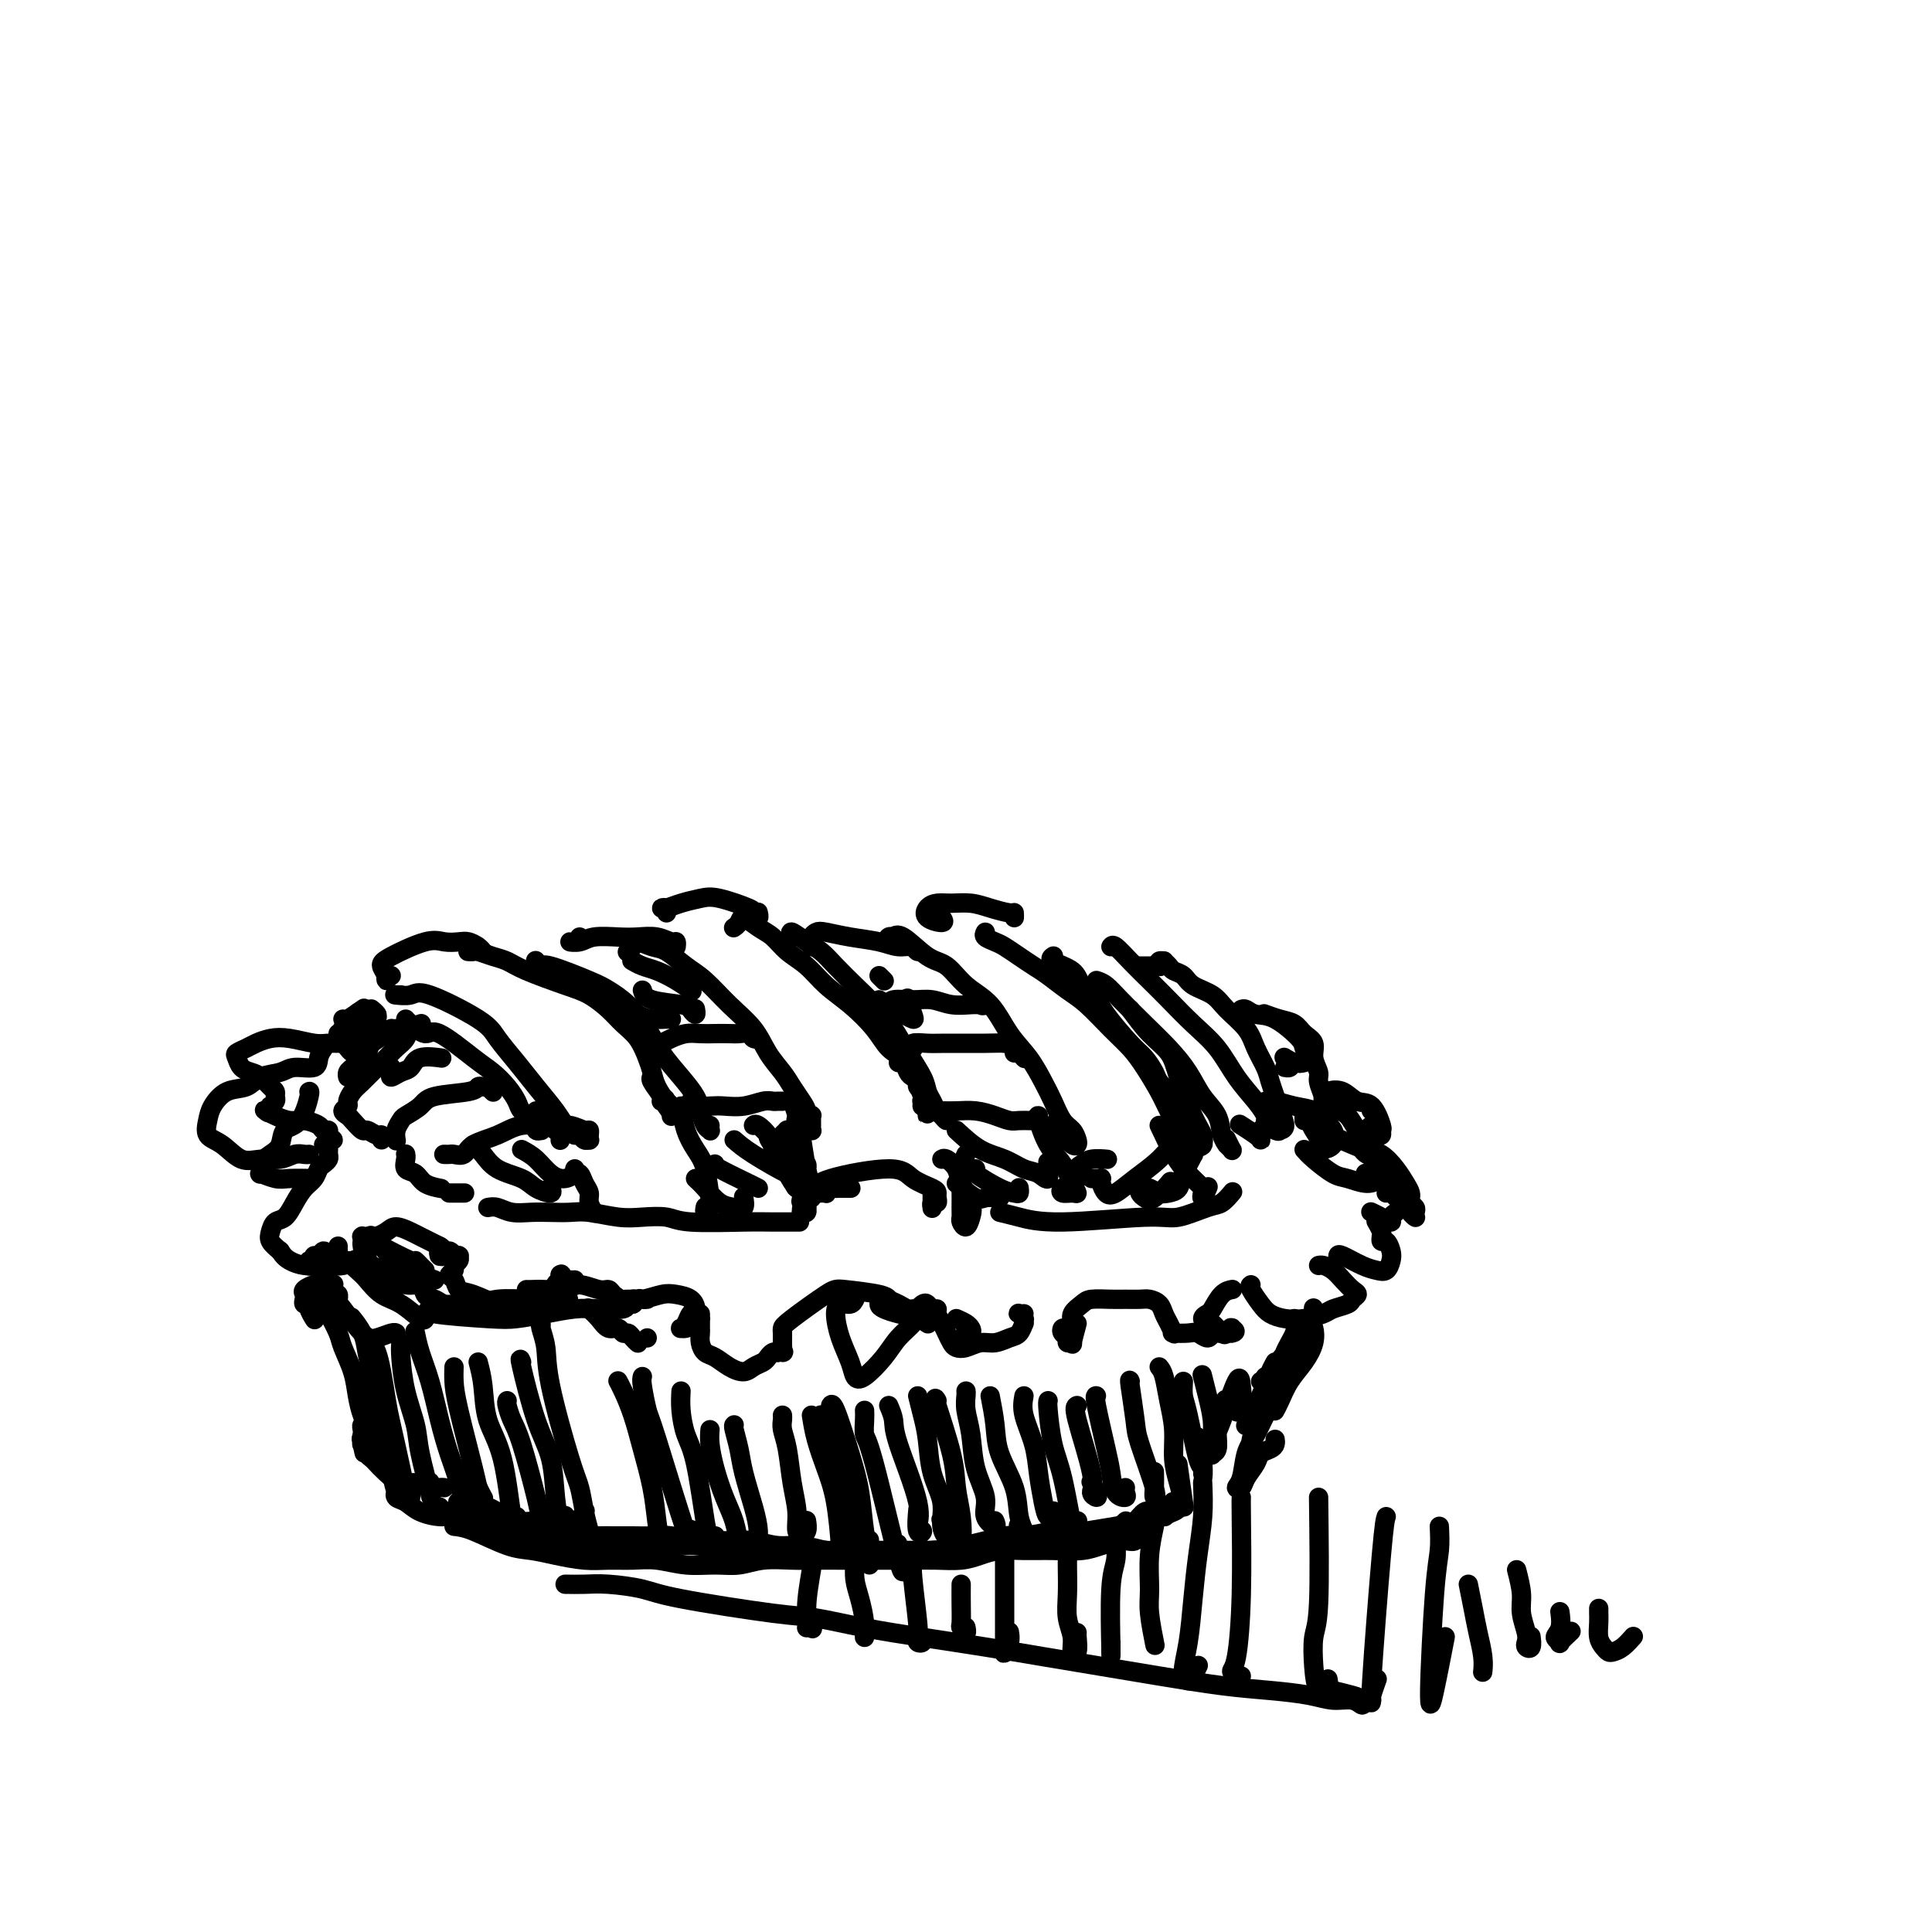<svg viewBox='0 0 400 400' version='1.1' xmlns='http://www.w3.org/2000/svg' xmlns:xlink='http://www.w3.org/1999/xlink'><g fill='none' stroke='rgb(0,0,0)' stroke-width='4' stroke-linecap='round' stroke-linejoin='round'><path d='M82,213c0.113,0.001 0.225,0.002 0,0c-0.225,-0.002 -0.789,-0.009 -1,0c-0.211,0.009 -0.069,0.032 0,0c0.069,-0.032 0.064,-0.121 0,0c-0.064,0.121 -0.188,0.452 -1,1c-0.812,0.548 -2.312,1.312 -3,2c-0.688,0.688 -0.562,1.298 -1,2c-0.438,0.702 -1.438,1.494 -2,2c-0.562,0.506 -0.687,0.724 -1,1c-0.313,0.276 -0.816,0.610 -1,1c-0.184,0.390 -0.050,0.836 0,1c0.050,0.164 0.014,0.047 0,0c-0.014,-0.047 -0.007,-0.023 0,0'/><path d='M87,212c0.209,-0.065 0.418,-0.130 0,0c-0.418,0.130 -1.462,0.457 -2,1c-0.538,0.543 -0.571,1.304 -1,2c-0.429,0.696 -1.256,1.327 -2,2c-0.744,0.673 -1.405,1.388 -2,2c-0.595,0.612 -1.125,1.119 -2,2c-0.875,0.881 -2.096,2.134 -3,3c-0.904,0.866 -1.493,1.346 -2,2c-0.507,0.654 -0.933,1.483 -1,2c-0.067,0.517 0.224,0.721 0,1c-0.224,0.279 -0.962,0.634 -1,1c-0.038,0.366 0.623,0.743 1,1c0.377,0.257 0.469,0.394 1,1c0.531,0.606 1.501,1.683 2,2c0.499,0.317 0.526,-0.125 1,0c0.474,0.125 1.395,0.817 2,1c0.605,0.183 0.894,-0.143 1,0c0.106,0.143 0.030,0.755 0,1c-0.030,0.245 -0.015,0.122 0,0'/><path d='M75,212c-0.008,0.453 -0.016,0.906 0,1c0.016,0.094 0.057,-0.172 0,0c-0.057,0.172 -0.211,0.781 0,1c0.211,0.219 0.789,0.049 1,0c0.211,-0.049 0.057,0.024 0,0c-0.057,-0.024 -0.015,-0.146 0,0c0.015,0.146 0.005,0.561 0,1c-0.005,0.439 -0.005,0.902 0,1c0.005,0.098 0.017,-0.170 0,0c-0.017,0.170 -0.061,0.777 0,1c0.061,0.223 0.227,0.063 0,0c-0.227,-0.063 -0.848,-0.030 -1,0c-0.152,0.030 0.166,0.057 0,0c-0.166,-0.057 -0.815,-0.198 -1,0c-0.185,0.198 0.095,0.733 0,1c-0.095,0.267 -0.564,0.264 -1,0c-0.436,-0.264 -0.839,-0.790 -1,-1c-0.161,-0.210 -0.081,-0.105 0,0'/><path d='M77,209c-0.113,-0.090 -0.226,-0.180 0,0c0.226,0.180 0.789,0.629 1,1c0.211,0.371 0.068,0.663 0,1c-0.068,0.337 -0.062,0.717 0,1c0.062,0.283 0.180,0.468 0,1c-0.180,0.532 -0.656,1.410 -1,2c-0.344,0.590 -0.554,0.891 -1,1c-0.446,0.109 -1.126,0.026 -2,0c-0.874,-0.026 -1.942,0.006 -3,0c-1.058,-0.006 -2.108,-0.051 -3,0c-0.892,0.051 -1.628,0.199 -3,0c-1.372,-0.199 -3.380,-0.744 -5,-1c-1.620,-0.256 -2.851,-0.224 -4,0c-1.149,0.224 -2.215,0.641 -3,1c-0.785,0.359 -1.290,0.660 -2,1c-0.710,0.340 -1.624,0.720 -2,1c-0.376,0.280 -0.213,0.460 0,1c0.213,0.540 0.478,1.440 1,2c0.522,0.560 1.303,0.780 2,1c0.697,0.220 1.312,0.440 2,1c0.688,0.560 1.448,1.461 2,2c0.552,0.539 0.894,0.718 1,1c0.106,0.282 -0.024,0.668 0,1c0.024,0.332 0.203,0.611 0,1c-0.203,0.389 -0.786,0.888 -1,1c-0.214,0.112 -0.058,-0.162 0,0c0.058,0.162 0.016,0.761 0,1c-0.016,0.239 -0.008,0.120 0,0'/><path d='M56,230c-0.204,0.785 -0.715,0.248 -1,0c-0.285,-0.248 -0.343,-0.207 0,0c0.343,0.207 1.086,0.581 2,1c0.914,0.419 2.000,0.882 3,1c1.000,0.118 1.913,-0.109 3,0c1.087,0.109 2.349,0.555 3,1c0.651,0.445 0.692,0.889 1,1c0.308,0.111 0.882,-0.110 1,0c0.118,0.110 -0.221,0.551 0,1c0.221,0.449 1.000,0.905 1,1c-0.000,0.095 -0.781,-0.170 -1,0c-0.219,0.170 0.123,0.777 0,1c-0.123,0.223 -0.713,0.064 -1,0c-0.287,-0.064 -0.273,-0.032 0,0c0.273,0.032 0.805,0.064 1,0c0.195,-0.064 0.053,-0.225 0,0c-0.053,0.225 -0.017,0.834 0,1c0.017,0.166 0.015,-0.111 0,0c-0.015,0.111 -0.045,0.610 0,1c0.045,0.390 0.164,0.670 0,1c-0.164,0.330 -0.610,0.710 -1,1c-0.390,0.290 -0.723,0.491 -1,1c-0.277,0.509 -0.498,1.326 -1,2c-0.502,0.674 -1.287,1.206 -2,2c-0.713,0.794 -1.355,1.851 -2,3c-0.645,1.149 -1.291,2.391 -2,3c-0.709,0.609 -1.479,0.586 -2,1c-0.521,0.414 -0.794,1.265 -1,2c-0.206,0.735 -0.345,1.353 0,2c0.345,0.647 1.172,1.324 2,2'/><path d='M58,259c0.623,1.011 1.182,1.540 2,2c0.818,0.460 1.895,0.852 3,1c1.105,0.148 2.237,0.052 3,0c0.763,-0.052 1.157,-0.059 2,0c0.843,0.059 2.135,0.184 3,0c0.865,-0.184 1.304,-0.676 2,-1c0.696,-0.324 1.651,-0.478 2,-1c0.349,-0.522 0.094,-1.412 0,-2c-0.094,-0.588 -0.025,-0.876 0,-1c0.025,-0.124 0.007,-0.086 0,0c-0.007,0.086 -0.003,0.219 0,0c0.003,-0.219 0.005,-0.791 0,-1c-0.005,-0.209 -0.017,-0.056 0,0c0.017,0.056 0.065,0.015 0,0c-0.065,-0.015 -0.242,-0.004 0,0c0.242,0.004 0.902,0.001 1,0c0.098,-0.001 -0.366,-0.000 0,0c0.366,0.000 1.562,0.000 2,0c0.438,-0.000 0.118,-0.000 0,0c-0.118,0.000 -0.033,0.001 0,0c0.033,-0.001 0.015,-0.003 0,0c-0.015,0.003 -0.027,0.010 0,0c0.027,-0.010 0.094,-0.038 0,0c-0.094,0.038 -0.349,0.143 0,0c0.349,-0.143 1.301,-0.533 2,-1c0.699,-0.467 1.146,-1.012 2,-1c0.854,0.012 2.116,0.581 3,1c0.884,0.419 1.392,0.690 2,1c0.608,0.310 1.317,0.660 2,1c0.683,0.340 1.342,0.670 2,1'/><path d='M91,258c1.393,0.785 0.376,0.748 0,1c-0.376,0.252 -0.112,0.795 0,1c0.112,0.205 0.073,0.073 0,0c-0.073,-0.073 -0.178,-0.086 0,0c0.178,0.086 0.640,0.272 1,0c0.360,-0.272 0.618,-1.001 1,-1c0.382,0.001 0.887,0.733 1,1c0.113,0.267 -0.166,0.071 0,0c0.166,-0.071 0.778,-0.016 1,0c0.222,0.016 0.055,-0.007 0,0c-0.055,0.007 0.000,0.043 0,0c-0.000,-0.043 -0.057,-0.166 0,0c0.057,0.166 0.229,0.621 0,1c-0.229,0.379 -0.858,0.683 -1,1c-0.142,0.317 0.204,0.647 0,1c-0.204,0.353 -0.956,0.729 -1,1c-0.044,0.271 0.620,0.437 1,1c0.380,0.563 0.475,1.524 1,2c0.525,0.476 1.480,0.469 3,1c1.520,0.531 3.606,1.601 5,2c1.394,0.399 2.096,0.128 3,0c0.904,-0.128 2.011,-0.114 3,0c0.989,0.114 1.858,0.328 3,0c1.142,-0.328 2.555,-1.198 3,-2c0.445,-0.802 -0.077,-1.535 0,-2c0.077,-0.465 0.753,-0.661 1,-1c0.247,-0.339 0.067,-0.822 0,-1c-0.067,-0.178 -0.019,-0.051 0,0c0.019,0.051 0.010,0.025 0,0'/><path d='M116,264c0.570,-0.702 -0.005,0.544 0,1c0.005,0.456 0.589,0.122 1,0c0.411,-0.122 0.649,-0.033 1,0c0.351,0.033 0.815,0.009 1,0c0.185,-0.009 0.093,-0.005 0,0'/><path d='M84,239c-0.014,-0.057 -0.027,-0.114 0,0c0.027,0.114 0.095,0.398 0,1c-0.095,0.602 -0.354,1.520 0,2c0.354,0.480 1.322,0.520 2,1c0.678,0.480 1.067,1.398 2,2c0.933,0.602 2.409,0.886 3,1c0.591,0.114 0.295,0.057 0,0'/><path d='M93,247c0.200,0.000 0.400,0.000 1,0c0.600,0.000 1.600,0.000 2,0c0.400,0.000 0.200,0.000 0,0'/><path d='M101,250c0.602,-0.113 1.203,-0.226 2,0c0.797,0.226 1.789,0.792 3,1c1.211,0.208 2.641,0.060 4,0c1.359,-0.060 2.648,-0.030 4,0c1.352,0.030 2.767,0.060 4,0c1.233,-0.060 2.283,-0.208 4,0c1.717,0.208 4.101,0.774 6,1c1.899,0.226 3.314,0.113 5,0c1.686,-0.113 3.643,-0.226 5,0c1.357,0.226 2.112,0.793 5,1c2.888,0.207 7.908,0.056 11,0c3.092,-0.056 4.256,-0.015 6,0c1.744,0.015 4.070,0.004 5,0c0.930,-0.004 0.465,-0.002 0,0'/><path d='M207,251c1.142,0.275 2.284,0.550 4,1c1.716,0.450 4.006,1.075 9,1c4.994,-0.075 12.690,-0.851 17,-1c4.310,-0.149 5.232,0.327 7,0c1.768,-0.327 4.381,-1.459 6,-2c1.619,-0.541 2.244,-0.492 3,-1c0.756,-0.508 1.645,-1.574 2,-2c0.355,-0.426 0.178,-0.213 0,0'/><path d='M70,214c0.226,0.024 0.452,0.048 1,0c0.548,-0.048 1.417,-0.167 2,-1c0.583,-0.833 0.881,-2.381 1,-3c0.119,-0.619 0.060,-0.310 0,0'/><path d='M73,212c-0.315,-0.115 -0.631,-0.230 -1,0c-0.369,0.230 -0.793,0.805 -1,1c-0.207,0.195 -0.198,0.010 0,0c0.198,-0.010 0.585,0.155 1,0c0.415,-0.155 0.857,-0.630 1,-1c0.143,-0.370 -0.014,-0.635 0,-1c0.014,-0.365 0.200,-0.830 1,-1c0.800,-0.170 2.215,-0.046 3,0c0.785,0.046 0.938,0.013 1,0c0.062,-0.013 0.031,-0.007 0,0'/><path d='M83,206c0.119,0.001 0.238,0.001 0,0c-0.238,-0.001 -0.832,-0.005 -1,0c-0.168,0.005 0.091,0.017 0,0c-0.091,-0.017 -0.532,-0.064 0,0c0.532,0.064 2.035,0.239 3,0c0.965,-0.239 1.391,-0.890 4,0c2.609,0.890 7.402,3.323 10,5c2.598,1.677 3.000,2.600 4,4c1.000,1.400 2.597,3.279 4,5c1.403,1.721 2.610,3.284 4,5c1.390,1.716 2.961,3.584 4,5c1.039,1.416 1.545,2.378 2,3c0.455,0.622 0.857,0.902 1,1c0.143,0.098 0.025,0.013 0,0c-0.025,-0.013 0.043,0.046 0,0c-0.043,-0.046 -0.196,-0.197 0,0c0.196,0.197 0.742,0.742 1,1c0.258,0.258 0.227,0.231 0,0c-0.227,-0.231 -0.649,-0.664 -1,-1c-0.351,-0.336 -0.630,-0.575 -1,-1c-0.370,-0.425 -0.831,-1.037 -1,-1c-0.169,0.037 -0.045,0.724 0,1c0.045,0.276 0.012,0.141 0,0c-0.012,-0.141 -0.003,-0.286 0,0c0.003,0.286 0.001,1.005 0,1c-0.001,-0.005 -0.000,-0.733 0,-1c0.000,-0.267 0.000,-0.072 0,0c-0.000,0.072 -0.000,0.021 0,0c0.000,-0.021 0.000,-0.010 0,0'/><path d='M84,211c0.124,0.161 0.249,0.321 1,1c0.751,0.679 2.130,1.875 3,2c0.870,0.125 1.231,-0.822 3,0c1.769,0.822 4.945,3.414 7,5c2.055,1.586 2.988,2.168 4,3c1.012,0.832 2.102,1.915 3,3c0.898,1.085 1.603,2.171 2,3c0.397,0.829 0.485,1.400 1,2c0.515,0.600 1.459,1.229 2,2c0.541,0.771 0.681,1.685 1,2c0.319,0.315 0.817,0.033 1,0c0.183,-0.033 0.049,0.183 0,0c-0.049,-0.183 -0.014,-0.767 0,-1c0.014,-0.233 0.007,-0.117 0,0'/><path d='M97,197c-0.102,-0.007 -0.204,-0.013 0,0c0.204,0.013 0.714,0.047 1,0c0.286,-0.047 0.348,-0.174 1,0c0.652,0.174 1.896,0.651 3,1c1.104,0.349 2.070,0.572 3,1c0.930,0.428 1.823,1.062 4,2c2.177,0.938 5.636,2.178 8,3c2.364,0.822 3.631,1.224 5,2c1.369,0.776 2.839,1.926 4,3c1.161,1.074 2.012,2.072 3,3c0.988,0.928 2.114,1.786 3,3c0.886,1.214 1.534,2.783 2,4c0.466,1.217 0.752,2.081 1,3c0.248,0.919 0.459,1.891 1,3c0.541,1.109 1.413,2.353 2,3c0.587,0.647 0.889,0.695 1,1c0.111,0.305 0.030,0.866 0,1c-0.030,0.134 -0.008,-0.159 0,0c0.008,0.159 0.002,0.771 0,1c-0.002,0.229 -0.001,0.077 0,0c0.001,-0.077 0.001,-0.077 0,0c-0.001,0.077 -0.003,0.231 0,0c0.003,-0.231 0.011,-0.845 0,-1c-0.011,-0.155 -0.041,0.151 0,0c0.041,-0.151 0.155,-0.757 0,-1c-0.155,-0.243 -0.577,-0.121 -1,0'/><path d='M138,229c1.861,2.868 0.513,0.036 0,-1c-0.513,-1.036 -0.190,-0.278 0,0c0.190,0.278 0.246,0.075 0,0c-0.246,-0.075 -0.796,-0.021 -1,0c-0.204,0.021 -0.062,0.009 0,0c0.062,-0.009 0.045,-0.017 0,0c-0.045,0.017 -0.117,0.057 0,0c0.117,-0.057 0.423,-0.211 0,-1c-0.423,-0.789 -1.575,-2.212 -2,-3c-0.425,-0.788 -0.121,-0.939 0,-1c0.121,-0.061 0.061,-0.030 0,0'/><path d='M111,199c0.030,0.036 0.059,0.072 0,0c-0.059,-0.072 -0.208,-0.252 0,0c0.208,0.252 0.771,0.936 1,1c0.229,0.064 0.123,-0.494 2,0c1.877,0.494 5.737,2.038 8,3c2.263,0.962 2.930,1.341 4,2c1.070,0.659 2.542,1.597 4,3c1.458,1.403 2.901,3.270 4,5c1.099,1.730 1.852,3.321 3,5c1.148,1.679 2.690,3.444 4,5c1.310,1.556 2.390,2.901 3,4c0.610,1.099 0.752,1.951 1,3c0.248,1.049 0.602,2.295 1,3c0.398,0.705 0.839,0.869 1,1c0.161,0.131 0.043,0.227 0,0c-0.043,-0.227 -0.012,-0.779 0,-1c0.012,-0.221 0.006,-0.110 0,0'/><path d='M130,197c-0.103,0.076 -0.205,0.151 0,0c0.205,-0.151 0.718,-0.529 1,-1c0.282,-0.471 0.332,-1.037 1,-1c0.668,0.037 1.955,0.676 3,1c1.045,0.324 1.848,0.332 3,1c1.152,0.668 2.653,1.994 4,3c1.347,1.006 2.539,1.690 4,3c1.461,1.310 3.192,3.246 5,5c1.808,1.754 3.692,3.327 5,5c1.308,1.673 2.039,3.446 3,5c0.961,1.554 2.151,2.889 3,4c0.849,1.111 1.356,1.997 2,3c0.644,1.003 1.427,2.124 2,3c0.573,0.876 0.938,1.506 1,2c0.062,0.494 -0.180,0.853 0,1c0.180,0.147 0.780,0.082 1,0c0.220,-0.082 0.059,-0.180 0,0c-0.059,0.180 -0.015,0.638 0,1c0.015,0.362 0.000,0.629 0,1c-0.000,0.371 0.014,0.846 0,1c-0.014,0.154 -0.055,-0.011 0,0c0.055,0.011 0.207,0.200 0,0c-0.207,-0.200 -0.774,-0.789 -1,-1c-0.226,-0.211 -0.112,-0.042 0,0c0.112,0.042 0.224,-0.041 0,0c-0.224,0.041 -0.782,0.207 -1,0c-0.218,-0.207 -0.097,-0.786 0,-1c0.097,-0.214 0.171,-0.061 0,0c-0.171,0.061 -0.585,0.031 -1,0'/><path d='M165,232c-0.448,-0.292 -0.067,-0.023 0,0c0.067,0.023 -0.178,-0.200 0,0c0.178,0.200 0.780,0.824 1,1c0.220,0.176 0.059,-0.095 0,0c-0.059,0.095 -0.018,0.558 0,1c0.018,0.442 0.011,0.865 0,1c-0.011,0.135 -0.026,-0.017 0,0c0.026,0.017 0.093,0.204 0,0c-0.093,-0.204 -0.348,-0.799 -1,-1c-0.652,-0.201 -1.702,-0.009 -2,0c-0.298,0.009 0.158,-0.166 0,0c-0.158,0.166 -0.928,0.671 -1,1c-0.072,0.329 0.555,0.480 1,1c0.445,0.520 0.708,1.407 1,2c0.292,0.593 0.614,0.891 1,1c0.386,0.109 0.835,0.029 1,0c0.165,-0.029 0.044,-0.008 0,0c-0.044,0.008 -0.013,0.002 0,0c0.013,-0.002 0.006,-0.001 0,0'/><path d='M111,230c0.649,0.641 1.298,1.282 2,2c0.702,0.718 1.456,1.513 2,2c0.544,0.487 0.878,0.667 1,1c0.122,0.333 0.033,0.821 0,1c-0.033,0.179 -0.009,0.051 0,0c0.009,-0.051 0.005,-0.026 0,0'/><path d='M152,192c-0.102,0.070 -0.204,0.139 0,0c0.204,-0.139 0.714,-0.487 1,-1c0.286,-0.513 0.348,-1.191 1,-1c0.652,0.191 1.895,1.251 3,2c1.105,0.749 2.072,1.189 3,2c0.928,0.811 1.817,1.994 3,3c1.183,1.006 2.662,1.834 4,3c1.338,1.166 2.536,2.669 4,4c1.464,1.331 3.194,2.491 5,4c1.806,1.509 3.688,3.366 5,5c1.312,1.634 2.053,3.046 3,4c0.947,0.954 2.099,1.449 3,2c0.901,0.551 1.551,1.156 2,2c0.449,0.844 0.696,1.925 1,3c0.304,1.075 0.666,2.145 1,3c0.334,0.855 0.639,1.497 1,2c0.361,0.503 0.776,0.867 1,1c0.224,0.133 0.256,0.034 0,0c-0.256,-0.034 -0.801,-0.004 -1,0c-0.199,0.004 -0.054,-0.017 0,0c0.054,0.017 0.015,0.072 0,0c-0.015,-0.072 -0.008,-0.272 0,0c0.008,0.272 0.016,1.016 0,1c-0.016,-0.016 -0.057,-0.793 0,-1c0.057,-0.207 0.211,0.154 0,0c-0.211,-0.154 -0.789,-0.825 -1,-1c-0.211,-0.175 -0.057,0.145 0,0c0.057,-0.145 0.016,-0.756 0,-1c-0.016,-0.244 -0.008,-0.122 0,0'/><path d='M191,228c-0.305,-0.262 -0.067,0.085 0,0c0.067,-0.085 -0.038,-0.600 0,-1c0.038,-0.400 0.217,-0.683 0,-1c-0.217,-0.317 -0.832,-0.667 -1,-1c-0.168,-0.333 0.109,-0.650 0,-1c-0.109,-0.350 -0.604,-0.735 -1,-1c-0.396,-0.265 -0.694,-0.411 -1,-1c-0.306,-0.589 -0.621,-1.620 -1,-2c-0.379,-0.380 -0.823,-0.109 -1,0c-0.177,0.109 -0.089,0.054 0,0'/><path d='M164,194c-0.266,-0.606 -0.532,-1.212 0,-1c0.532,0.212 1.863,1.241 3,2c1.137,0.759 2.079,1.248 3,2c0.921,0.752 1.821,1.767 3,3c1.179,1.233 2.638,2.682 4,4c1.362,1.318 2.627,2.503 4,4c1.373,1.497 2.854,3.307 4,5c1.146,1.693 1.956,3.270 3,5c1.044,1.730 2.321,3.615 3,5c0.679,1.385 0.760,2.271 1,3c0.240,0.729 0.639,1.302 1,2c0.361,0.698 0.685,1.521 1,2c0.315,0.479 0.620,0.613 1,1c0.380,0.387 0.833,1.027 1,1c0.167,-0.027 0.048,-0.722 0,-1c-0.048,-0.278 -0.024,-0.139 0,0'/><path d='M184,195c-0.121,-0.415 -0.241,-0.829 0,-1c0.241,-0.171 0.844,-0.098 1,0c0.156,0.098 -0.133,0.221 0,0c0.133,-0.221 0.689,-0.785 2,0c1.311,0.785 3.379,2.919 5,4c1.621,1.081 2.797,1.110 4,2c1.203,0.890 2.433,2.643 4,4c1.567,1.357 3.469,2.319 5,4c1.531,1.681 2.689,4.082 4,6c1.311,1.918 2.775,3.353 4,5c1.225,1.647 2.213,3.506 3,5c0.787,1.494 1.374,2.624 2,4c0.626,1.376 1.290,2.997 2,4c0.710,1.003 1.465,1.386 2,2c0.535,0.614 0.848,1.458 1,2c0.152,0.542 0.142,0.783 0,1c-0.142,0.217 -0.417,0.412 -1,0c-0.583,-0.412 -1.476,-1.430 -2,-2c-0.524,-0.570 -0.680,-0.692 -1,-1c-0.320,-0.308 -0.806,-0.802 -1,-1c-0.194,-0.198 -0.097,-0.099 0,0'/><path d='M204,193c-0.185,0.327 -0.370,0.654 0,1c0.370,0.346 1.294,0.711 2,1c0.706,0.289 1.192,0.504 2,1c0.808,0.496 1.936,1.275 3,2c1.064,0.725 2.062,1.397 3,2c0.938,0.603 1.815,1.137 3,2c1.185,0.863 2.676,2.056 4,3c1.324,0.944 2.480,1.638 4,3c1.520,1.362 3.404,3.393 5,5c1.596,1.607 2.902,2.791 4,4c1.098,1.209 1.987,2.444 3,4c1.013,1.556 2.151,3.432 3,5c0.849,1.568 1.408,2.826 2,4c0.592,1.174 1.216,2.263 2,4c0.784,1.737 1.726,4.122 2,5c0.274,0.878 -0.122,0.249 0,0c0.122,-0.249 0.761,-0.119 1,0c0.239,0.119 0.079,0.225 0,0c-0.079,-0.225 -0.078,-0.781 0,-1c0.078,-0.219 0.231,-0.100 0,0c-0.231,0.100 -0.846,0.182 -1,0c-0.154,-0.182 0.155,-0.626 0,-1c-0.155,-0.374 -0.772,-0.678 -1,-1c-0.228,-0.322 -0.065,-0.664 0,-1c0.065,-0.336 0.033,-0.668 0,-1'/><path d='M245,234c-0.377,-0.970 -0.818,-0.894 -1,-1c-0.182,-0.106 -0.103,-0.395 0,-1c0.103,-0.605 0.231,-1.527 0,-2c-0.231,-0.473 -0.821,-0.496 -1,-1c-0.179,-0.504 0.051,-1.490 0,-2c-0.051,-0.510 -0.384,-0.545 -1,-1c-0.616,-0.455 -1.513,-1.329 -2,-2c-0.487,-0.671 -0.562,-1.138 -1,-2c-0.438,-0.862 -1.238,-2.121 -2,-3c-0.762,-0.879 -1.486,-1.380 -3,-3c-1.514,-1.620 -3.818,-4.360 -5,-6c-1.182,-1.640 -1.241,-2.180 -2,-3c-0.759,-0.820 -2.217,-1.919 -3,-3c-0.783,-1.081 -0.890,-2.146 -2,-3c-1.110,-0.854 -3.222,-1.499 -4,-2c-0.778,-0.501 -0.222,-0.857 0,-1c0.222,-0.143 0.111,-0.071 0,0'/><path d='M230,196c0.180,-0.242 0.360,-0.484 1,0c0.640,0.484 1.738,1.695 3,3c1.262,1.305 2.686,2.704 4,4c1.314,1.296 2.519,2.489 4,4c1.481,1.511 3.238,3.340 5,5c1.762,1.660 3.530,3.152 5,5c1.470,1.848 2.644,4.053 4,6c1.356,1.947 2.896,3.635 4,5c1.104,1.365 1.774,2.407 2,3c0.226,0.593 0.008,0.737 0,1c-0.008,0.263 0.194,0.645 0,1c-0.194,0.355 -0.785,0.682 -1,1c-0.215,0.318 -0.055,0.628 0,1c0.055,0.372 0.004,0.807 0,1c-0.004,0.193 0.040,0.145 0,0c-0.040,-0.145 -0.165,-0.385 -1,-1c-0.835,-0.615 -2.382,-1.604 -3,-2c-0.618,-0.396 -0.309,-0.198 0,0'/><path d='M92,239c-0.097,-0.004 -0.194,-0.007 0,0c0.194,0.007 0.680,0.025 1,0c0.320,-0.025 0.474,-0.091 1,0c0.526,0.091 1.424,0.340 2,0c0.576,-0.340 0.828,-1.269 2,-2c1.172,-0.731 3.263,-1.264 5,-2c1.737,-0.736 3.121,-1.676 5,-2c1.879,-0.324 4.255,-0.031 6,0c1.745,0.031 2.860,-0.198 4,0c1.140,0.198 2.306,0.823 3,1c0.694,0.177 0.915,-0.095 1,0c0.085,0.095 0.034,0.558 0,1c-0.034,0.442 -0.051,0.865 0,1c0.051,0.135 0.171,-0.016 0,0c-0.171,0.016 -0.634,0.200 -1,0c-0.366,-0.200 -0.637,-0.785 -1,-1c-0.363,-0.215 -0.818,-0.062 -1,0c-0.182,0.062 -0.091,0.031 0,0'/><path d='M82,236c0.028,0.171 0.056,0.341 0,0c-0.056,-0.341 -0.196,-1.194 0,-2c0.196,-0.806 0.728,-1.564 1,-2c0.272,-0.436 0.282,-0.551 1,-1c0.718,-0.449 2.142,-1.231 3,-2c0.858,-0.769 1.148,-1.526 3,-2c1.852,-0.474 5.266,-0.664 7,-1c1.734,-0.336 1.789,-0.818 2,-1c0.211,-0.182 0.579,-0.062 1,0c0.421,0.062 0.896,0.068 1,0c0.104,-0.068 -0.164,-0.211 0,0c0.164,0.211 0.761,0.774 1,1c0.239,0.226 0.119,0.113 0,0'/><path d='M143,228c0.104,-0.113 0.207,-0.225 0,0c-0.207,0.225 -0.726,0.789 0,1c0.726,0.211 2.695,0.071 4,0c1.305,-0.071 1.946,-0.072 3,0c1.054,0.072 2.521,0.215 4,0c1.479,-0.215 2.971,-0.790 4,-1c1.029,-0.210 1.595,-0.056 2,0c0.405,0.056 0.647,0.015 1,0c0.353,-0.015 0.815,-0.004 1,0c0.185,0.004 0.092,0.002 0,0'/><path d='M137,216c0.578,-0.309 1.156,-0.619 2,-1c0.844,-0.381 1.955,-0.834 3,-1c1.045,-0.166 2.024,-0.046 3,0c0.976,0.046 1.949,0.016 3,0c1.051,-0.016 2.180,-0.018 3,0c0.820,0.018 1.330,0.057 2,0c0.670,-0.057 1.499,-0.211 2,0c0.501,0.211 0.673,0.788 1,1c0.327,0.212 0.808,0.061 1,0c0.192,-0.061 0.096,-0.030 0,0'/><path d='M119,242c-0.092,0.470 -0.183,0.941 0,1c0.183,0.059 0.641,-0.292 1,0c0.359,0.292 0.618,1.227 1,2c0.382,0.773 0.887,1.384 1,2c0.113,0.616 -0.166,1.237 0,2c0.166,0.763 0.775,1.667 1,2c0.225,0.333 0.064,0.095 0,0c-0.064,-0.095 -0.032,-0.048 0,0'/><path d='M193,229c-0.404,0.423 -0.808,0.846 -1,1c-0.192,0.154 -0.173,0.041 0,0c0.173,-0.041 0.500,-0.008 1,0c0.500,0.008 1.173,-0.008 2,0c0.827,0.008 1.806,0.041 3,0c1.194,-0.041 2.601,-0.154 4,0c1.399,0.154 2.791,0.577 4,1c1.209,0.423 2.237,0.845 3,1c0.763,0.155 1.262,0.041 2,0c0.738,-0.041 1.714,-0.011 2,0c0.286,0.011 -0.119,0.003 0,0c0.119,-0.003 0.763,-0.001 1,0c0.237,0.001 0.068,0.000 0,0c-0.068,-0.000 -0.034,-0.000 0,0'/><path d='M189,217c-0.020,-0.030 -0.040,-0.061 0,0c0.040,0.061 0.138,0.213 0,0c-0.138,-0.213 -0.514,-0.789 0,-1c0.514,-0.211 1.919,-0.055 3,0c1.081,0.055 1.838,0.008 4,0c2.162,-0.008 5.728,0.022 8,0c2.272,-0.022 3.251,-0.096 4,0c0.749,0.096 1.270,0.362 2,1c0.730,0.638 1.670,1.649 2,2c0.330,0.351 0.050,0.042 0,0c-0.050,-0.042 0.131,0.185 0,0c-0.131,-0.185 -0.574,-0.781 -1,-1c-0.426,-0.219 -0.836,-0.063 -1,0c-0.164,0.063 -0.082,0.031 0,0'/><path d='M184,208c0.005,-0.031 0.010,-0.062 0,0c-0.010,0.062 -0.033,0.216 0,0c0.033,-0.216 0.124,-0.804 1,-1c0.876,-0.196 2.539,0.000 4,0c1.461,-0.000 2.721,-0.196 4,0c1.279,0.196 2.578,0.784 4,1c1.422,0.216 2.967,0.060 4,0c1.033,-0.060 1.555,-0.023 2,0c0.445,0.023 0.813,0.034 1,0c0.187,-0.034 0.195,-0.112 0,0c-0.195,0.112 -0.591,0.415 -1,0c-0.409,-0.415 -0.831,-1.547 -1,-2c-0.169,-0.453 -0.084,-0.226 0,0'/><path d='M168,196c0.022,-0.338 0.044,-0.676 0,-1c-0.044,-0.324 -0.154,-0.634 0,-1c0.154,-0.366 0.572,-0.787 1,-1c0.428,-0.213 0.867,-0.216 2,0c1.133,0.216 2.960,0.651 5,1c2.040,0.349 4.294,0.612 6,1c1.706,0.388 2.863,0.902 4,1c1.137,0.098 2.253,-0.221 3,0c0.747,0.221 1.124,0.983 1,1c-0.124,0.017 -0.750,-0.709 -1,-1c-0.250,-0.291 -0.125,-0.145 0,0'/><path d='M120,194c0.272,0.431 0.544,0.861 0,1c-0.544,0.139 -1.903,-0.015 -2,0c-0.097,0.015 1.068,0.199 2,0c0.932,-0.199 1.629,-0.781 3,-1c1.371,-0.219 3.415,-0.074 5,0c1.585,0.074 2.712,0.076 4,0c1.288,-0.076 2.737,-0.230 4,0c1.263,0.230 2.338,0.845 3,1c0.662,0.155 0.909,-0.151 1,0c0.091,0.151 0.026,0.757 0,1c-0.026,0.243 -0.013,0.121 0,0'/><path d='M71,211c0.089,0.222 0.178,0.444 1,0c0.822,-0.444 2.378,-1.556 3,-2c0.622,-0.444 0.311,-0.222 0,0'/><path d='M236,200c-0.099,0.001 -0.198,0.001 0,0c0.198,-0.001 0.693,-0.004 1,0c0.307,0.004 0.426,0.015 1,0c0.574,-0.015 1.603,-0.057 2,0c0.397,0.057 0.162,0.214 0,0c-0.162,-0.214 -0.252,-0.800 0,-1c0.252,-0.200 0.844,-0.013 1,0c0.156,0.013 -0.126,-0.148 0,0c0.126,0.148 0.660,0.605 1,1c0.340,0.395 0.487,0.727 1,1c0.513,0.273 1.391,0.488 2,1c0.609,0.512 0.950,1.322 2,2c1.050,0.678 2.810,1.224 4,2c1.190,0.776 1.810,1.782 3,3c1.190,1.218 2.949,2.647 4,4c1.051,1.353 1.395,2.630 2,4c0.605,1.370 1.473,2.833 2,4c0.527,1.167 0.713,2.040 1,3c0.287,0.960 0.676,2.009 1,3c0.324,0.991 0.584,1.926 1,3c0.416,1.074 0.987,2.288 1,3c0.013,0.712 -0.534,0.922 -1,1c-0.466,0.078 -0.853,0.023 -1,0c-0.147,-0.023 -0.053,-0.014 0,0c0.053,0.014 0.067,0.031 0,0c-0.067,-0.031 -0.214,-0.111 0,0c0.214,0.111 0.788,0.415 1,0c0.212,-0.415 0.060,-1.547 0,-2c-0.060,-0.453 -0.030,-0.226 0,0'/><path d='M257,209c0.278,-0.112 0.557,-0.224 1,0c0.443,0.224 1.051,0.785 2,1c0.949,0.215 2.238,0.086 4,1c1.762,0.914 3.997,2.873 5,4c1.003,1.127 0.773,1.423 1,2c0.227,0.577 0.912,1.437 1,2c0.088,0.563 -0.422,0.830 -1,1c-0.578,0.170 -1.223,0.245 -2,0c-0.777,-0.245 -1.685,-0.808 -2,-1c-0.315,-0.192 -0.035,-0.013 0,0c0.035,0.013 -0.173,-0.140 0,0c0.173,0.140 0.727,0.574 1,1c0.273,0.426 0.266,0.846 0,1c-0.266,0.154 -0.790,0.044 -1,0c-0.210,-0.044 -0.105,-0.022 0,0'/><path d='M81,202c-0.414,-0.130 -0.827,-0.260 -1,0c-0.173,0.260 -0.104,0.910 0,1c0.104,0.090 0.243,-0.378 0,-1c-0.243,-0.622 -0.868,-1.396 -1,-2c-0.132,-0.604 0.229,-1.038 2,-2c1.771,-0.962 4.950,-2.451 7,-3c2.050,-0.549 2.969,-0.158 4,0c1.031,0.158 2.172,0.082 3,0c0.828,-0.082 1.343,-0.169 2,0c0.657,0.169 1.458,0.595 2,1c0.542,0.405 0.826,0.789 1,1c0.174,0.211 0.239,0.249 0,0c-0.239,-0.249 -0.783,-0.785 -1,-1c-0.217,-0.215 -0.109,-0.107 0,0'/><path d='M138,189c0.126,-0.416 0.253,-0.833 0,-1c-0.253,-0.167 -0.885,-0.085 -1,0c-0.115,0.085 0.289,0.173 1,0c0.711,-0.173 1.731,-0.608 3,-1c1.269,-0.392 2.789,-0.741 4,-1c1.211,-0.259 2.114,-0.427 4,0c1.886,0.427 4.754,1.449 6,2c1.246,0.551 0.870,0.632 1,1c0.130,0.368 0.766,1.022 1,1c0.234,-0.022 0.067,-0.721 0,-1c-0.067,-0.279 -0.033,-0.140 0,0'/><path d='M195,190c0.328,0.483 0.656,0.967 0,1c-0.656,0.033 -2.297,-0.384 -3,-1c-0.703,-0.616 -0.468,-1.430 0,-2c0.468,-0.570 1.169,-0.895 2,-1c0.831,-0.105 1.792,0.009 3,0c1.208,-0.009 2.663,-0.142 4,0c1.337,0.142 2.554,0.560 4,1c1.446,0.440 3.119,0.901 4,1c0.881,0.099 0.968,-0.166 1,0c0.032,0.166 0.009,0.762 0,1c-0.009,0.238 -0.005,0.119 0,0'/><path d='M262,210c-0.260,-0.096 -0.521,-0.192 0,0c0.521,0.192 1.823,0.673 3,1c1.177,0.327 2.228,0.500 3,1c0.772,0.500 1.263,1.326 2,2c0.737,0.674 1.718,1.196 2,2c0.282,0.804 -0.135,1.889 0,3c0.135,1.111 0.824,2.249 1,3c0.176,0.751 -0.159,1.116 0,2c0.159,0.884 0.813,2.287 1,3c0.187,0.713 -0.094,0.738 0,1c0.094,0.262 0.562,0.763 1,1c0.438,0.237 0.846,0.211 1,0c0.154,-0.211 0.055,-0.606 0,-1c-0.055,-0.394 -0.066,-0.786 0,-1c0.066,-0.214 0.210,-0.250 0,0c-0.210,0.250 -0.774,0.786 -1,1c-0.226,0.214 -0.113,0.107 0,0'/><path d='M109,267c0.188,0.010 0.375,0.021 1,0c0.625,-0.021 1.687,-0.073 3,0c1.313,0.073 2.876,0.271 4,0c1.124,-0.271 1.809,-1.012 3,-1c1.191,0.012 2.890,0.778 4,1c1.110,0.222 1.633,-0.098 2,0c0.367,0.098 0.578,0.614 1,1c0.422,0.386 1.056,0.640 1,1c-0.056,0.360 -0.801,0.825 -1,1c-0.199,0.175 0.149,0.061 0,0c-0.149,-0.061 -0.794,-0.069 -1,0c-0.206,0.069 0.025,0.215 0,0c-0.025,-0.215 -0.308,-0.790 0,-1c0.308,-0.210 1.208,-0.056 2,0c0.792,0.056 1.476,0.015 2,0c0.524,-0.015 0.886,-0.004 1,0c0.114,0.004 -0.021,0.001 0,0c0.021,-0.001 0.198,-0.000 0,0c-0.198,0.000 -0.771,0.000 -1,0c-0.229,-0.000 -0.115,-0.000 0,0'/><path d='M64,226c0.010,-0.007 0.020,-0.015 0,0c-0.020,0.015 -0.071,0.052 0,0c0.071,-0.052 0.262,-0.194 0,1c-0.262,1.194 -0.978,3.723 -2,5c-1.022,1.277 -2.350,1.303 -3,2c-0.650,0.697 -0.622,2.067 -1,3c-0.378,0.933 -1.164,1.431 -2,2c-0.836,0.569 -1.723,1.210 -2,2c-0.277,0.790 0.056,1.728 0,2c-0.056,0.272 -0.501,-0.123 0,0c0.501,0.123 1.949,0.765 3,1c1.051,0.235 1.706,0.063 3,0c1.294,-0.063 3.227,-0.018 4,0c0.773,0.018 0.387,0.009 0,0'/><path d='M134,269c-0.337,0.039 -0.675,0.078 -1,0c-0.325,-0.078 -0.638,-0.273 -1,0c-0.362,0.273 -0.772,1.015 -1,1c-0.228,-0.015 -0.275,-0.787 0,-1c0.275,-0.213 0.873,0.132 2,0c1.127,-0.132 2.782,-0.741 4,-1c1.218,-0.259 1.998,-0.168 3,0c1.002,0.168 2.226,0.413 3,1c0.774,0.587 1.096,1.516 1,2c-0.096,0.484 -0.612,0.523 -1,1c-0.388,0.477 -0.647,1.393 -1,2c-0.353,0.607 -0.798,0.905 -1,1c-0.202,0.095 -0.159,-0.012 0,0c0.159,0.012 0.435,0.142 1,0c0.565,-0.142 1.419,-0.558 2,-1c0.581,-0.442 0.888,-0.910 1,-1c0.112,-0.090 0.030,0.199 0,0c-0.030,-0.199 -0.009,-0.885 0,-1c0.009,-0.115 0.005,0.340 0,1c-0.005,0.660 -0.010,1.524 0,2c0.010,0.476 0.036,0.565 0,1c-0.036,0.435 -0.133,1.217 0,2c0.133,0.783 0.497,1.566 1,2c0.503,0.434 1.147,0.520 2,1c0.853,0.480 1.916,1.355 3,2c1.084,0.645 2.188,1.059 3,1c0.812,-0.059 1.331,-0.590 2,-1c0.669,-0.410 1.489,-0.697 2,-1c0.511,-0.303 0.715,-0.620 1,-1c0.285,-0.380 0.653,-0.823 1,-1c0.347,-0.177 0.674,-0.089 1,0'/><path d='M161,280c1.774,-0.399 1.207,0.103 1,0c-0.207,-0.103 -0.056,-0.811 0,-1c0.056,-0.189 0.015,0.143 0,0c-0.015,-0.143 -0.004,-0.759 0,-1c0.004,-0.241 0.001,-0.106 0,0c-0.001,0.106 0.001,0.183 0,0c-0.001,-0.183 -0.004,-0.627 0,-1c0.004,-0.373 0.016,-0.675 0,-1c-0.016,-0.325 -0.061,-0.673 0,-1c0.061,-0.327 0.226,-0.634 2,-2c1.774,-1.366 5.155,-3.792 7,-5c1.845,-1.208 2.155,-1.199 4,-1c1.845,0.199 5.227,0.589 7,1c1.773,0.411 1.939,0.842 2,1c0.061,0.158 0.016,0.043 0,0c-0.016,-0.043 -0.005,-0.012 0,0c0.005,0.012 0.002,0.006 0,0'/><path d='M184,270c0.248,-0.113 0.497,-0.225 1,0c0.503,0.225 1.262,0.789 2,1c0.738,0.211 1.455,0.070 2,0c0.545,-0.070 0.919,-0.067 1,0c0.081,0.067 -0.132,0.200 0,0c0.132,-0.200 0.609,-0.731 1,-1c0.391,-0.269 0.696,-0.276 1,0c0.304,0.276 0.606,0.836 1,1c0.394,0.164 0.879,-0.069 1,0c0.121,0.069 -0.123,0.439 0,1c0.123,0.561 0.612,1.314 1,2c0.388,0.686 0.673,1.304 1,2c0.327,0.696 0.695,1.469 1,2c0.305,0.531 0.546,0.818 1,1c0.454,0.182 1.119,0.257 2,0c0.881,-0.257 1.977,-0.847 3,-1c1.023,-0.153 1.973,0.132 3,0c1.027,-0.132 2.132,-0.680 3,-1c0.868,-0.320 1.500,-0.412 2,-1c0.500,-0.588 0.867,-1.673 1,-2c0.133,-0.327 0.032,0.105 0,0c-0.032,-0.105 0.004,-0.746 0,-1c-0.004,-0.254 -0.050,-0.121 0,0c0.050,0.121 0.196,0.228 0,0c-0.196,-0.228 -0.733,-0.793 -1,-1c-0.267,-0.207 -0.264,-0.056 0,0c0.264,0.056 0.790,0.016 1,0c0.210,-0.016 0.105,-0.008 0,0'/><path d='M223,274c-0.455,1.697 -0.910,3.394 -1,4c-0.090,0.606 0.185,0.120 0,0c-0.185,-0.120 -0.832,0.126 -1,0c-0.168,-0.126 0.141,-0.624 0,-1c-0.141,-0.376 -0.733,-0.628 -1,-1c-0.267,-0.372 -0.209,-0.863 0,-1c0.209,-0.137 0.568,0.079 1,0c0.432,-0.079 0.938,-0.452 1,-1c0.062,-0.548 -0.318,-1.271 0,-2c0.318,-0.729 1.335,-1.463 2,-2c0.665,-0.537 0.979,-0.877 2,-1c1.021,-0.123 2.750,-0.031 4,0c1.250,0.031 2.023,0.000 3,0c0.977,-0.000 2.160,0.030 3,0c0.840,-0.030 1.339,-0.120 2,0c0.661,0.120 1.484,0.449 2,1c0.516,0.551 0.724,1.325 1,2c0.276,0.675 0.620,1.253 1,2c0.380,0.747 0.797,1.663 1,2c0.203,0.337 0.190,0.095 0,0c-0.190,-0.095 -0.559,-0.043 0,0c0.559,0.043 2.047,0.078 3,0c0.953,-0.078 1.372,-0.270 2,0c0.628,0.270 1.464,1.000 2,1c0.536,-0.000 0.773,-0.732 1,-1c0.227,-0.268 0.446,-0.072 1,0c0.554,0.072 1.444,0.021 2,0c0.556,-0.021 0.778,-0.010 1,0'/><path d='M255,276c1.391,-0.226 0.370,-0.789 0,-1c-0.370,-0.211 -0.087,-0.068 0,0c0.087,0.068 -0.022,0.063 0,0c0.022,-0.063 0.175,-0.184 0,0c-0.175,0.184 -0.678,0.673 -1,1c-0.322,0.327 -0.461,0.490 -1,0c-0.539,-0.490 -1.477,-1.635 -2,-2c-0.523,-0.365 -0.632,0.050 -1,0c-0.368,-0.050 -0.995,-0.563 -1,-1c-0.005,-0.437 0.612,-0.797 1,-1c0.388,-0.203 0.547,-0.250 1,-1c0.453,-0.750 1.199,-2.202 2,-3c0.801,-0.798 1.657,-0.942 2,-1c0.343,-0.058 0.171,-0.029 0,0'/><path d='M259,266c-0.184,0.136 -0.367,0.272 0,1c0.367,0.728 1.285,2.049 2,3c0.715,0.951 1.226,1.534 2,2c0.774,0.466 1.812,0.815 3,1c1.188,0.185 2.527,0.204 4,0c1.473,-0.204 3.078,-0.632 4,-1c0.922,-0.368 1.159,-0.675 2,-1c0.841,-0.325 2.286,-0.667 3,-1c0.714,-0.333 0.697,-0.656 1,-1c0.303,-0.344 0.926,-0.709 1,-1c0.074,-0.291 -0.401,-0.509 -1,-1c-0.599,-0.491 -1.324,-1.256 -2,-2c-0.676,-0.744 -1.305,-1.467 -2,-2c-0.695,-0.533 -1.456,-0.874 -2,-1c-0.544,-0.126 -0.870,-0.036 -1,0c-0.130,0.036 -0.065,0.018 0,0'/><path d='M277,260c0.046,-0.200 0.093,-0.399 1,0c0.907,0.399 2.675,1.398 4,2c1.325,0.602 2.209,0.809 3,1c0.791,0.191 1.490,0.368 2,0c0.510,-0.368 0.830,-1.279 1,-2c0.170,-0.721 0.189,-1.251 0,-2c-0.189,-0.749 -0.587,-1.717 -1,-2c-0.413,-0.283 -0.842,0.119 -1,0c-0.158,-0.119 -0.046,-0.757 0,-1c0.046,-0.243 0.026,-0.089 0,0c-0.026,0.089 -0.060,0.115 0,0c0.060,-0.115 0.212,-0.371 0,-1c-0.212,-0.629 -0.788,-1.631 -1,-2c-0.212,-0.369 -0.061,-0.105 0,0c0.061,0.105 0.030,0.053 0,0'/><path d='M284,251c-0.164,-0.076 -0.328,-0.153 0,0c0.328,0.153 1.149,0.535 2,1c0.851,0.465 1.732,1.013 2,1c0.268,-0.013 -0.078,-0.585 0,-1c0.078,-0.415 0.581,-0.671 1,-1c0.419,-0.329 0.753,-0.729 1,-1c0.247,-0.271 0.406,-0.413 0,-1c-0.406,-0.587 -1.379,-1.620 -2,-2c-0.621,-0.380 -0.892,-0.109 -1,0c-0.108,0.109 -0.054,0.054 0,0'/><path d='M270,238c0.456,0.526 0.913,1.052 2,2c1.087,0.948 2.806,2.317 4,3c1.194,0.683 1.864,0.680 3,1c1.136,0.320 2.737,0.962 4,1c1.263,0.038 2.186,-0.528 2,-1c-0.186,-0.472 -1.482,-0.849 -2,-1c-0.518,-0.151 -0.259,-0.075 0,0'/><path d='M67,217c-0.414,0.612 -0.828,1.223 -1,2c-0.172,0.777 -0.103,1.718 -1,2c-0.897,0.282 -2.760,-0.095 -4,0c-1.240,0.095 -1.856,0.661 -3,1c-1.144,0.339 -2.818,0.449 -4,1c-1.182,0.551 -1.874,1.541 -3,2c-1.126,0.459 -2.686,0.386 -4,1c-1.314,0.614 -2.382,1.913 -3,3c-0.618,1.087 -0.784,1.962 -1,3c-0.216,1.038 -0.480,2.241 0,3c0.480,0.759 1.704,1.075 3,2c1.296,0.925 2.666,2.458 4,3c1.334,0.542 2.634,0.093 4,0c1.366,-0.093 2.797,0.171 4,0c1.203,-0.171 2.178,-0.778 3,-1c0.822,-0.222 1.490,-0.060 2,0c0.510,0.060 0.860,0.017 1,0c0.140,-0.017 0.070,-0.009 0,0'/><path d='M177,269c-0.231,0.452 -0.461,0.904 -1,1c-0.539,0.096 -1.385,-0.164 -2,0c-0.615,0.164 -0.998,0.751 -1,2c-0.002,1.249 0.376,3.160 1,5c0.624,1.840 1.492,3.609 2,5c0.508,1.391 0.654,2.405 1,3c0.346,0.595 0.890,0.770 2,0c1.110,-0.770 2.786,-2.486 4,-4c1.214,-1.514 1.965,-2.827 3,-4c1.035,-1.173 2.354,-2.206 3,-3c0.646,-0.794 0.620,-1.348 0,-2c-0.620,-0.652 -1.833,-1.401 -3,-2c-1.167,-0.599 -2.289,-1.047 -3,-1c-0.711,0.047 -1.010,0.591 -1,1c0.010,0.409 0.329,0.684 1,1c0.671,0.316 1.695,0.672 3,1c1.305,0.328 2.890,0.627 4,1c1.110,0.373 1.746,0.821 2,1c0.254,0.179 0.127,0.090 0,0'/><path d='M198,273c0.742,0.333 1.484,0.667 2,1c0.516,0.333 0.805,0.666 1,1c0.195,0.334 0.297,0.671 0,1c-0.297,0.329 -0.994,0.652 -1,1c-0.006,0.348 0.679,0.722 1,1c0.321,0.278 0.279,0.459 0,0c-0.279,-0.459 -0.794,-1.560 -1,-2c-0.206,-0.440 -0.103,-0.220 0,0'/><path d='M90,265c-0.796,-0.318 -1.593,-0.635 -2,0c-0.407,0.635 -0.426,2.224 0,3c0.426,0.776 1.297,0.740 2,1c0.703,0.260 1.237,0.816 2,1c0.763,0.184 1.754,-0.003 3,0c1.246,0.003 2.748,0.197 4,0c1.252,-0.197 2.253,-0.785 4,-1c1.747,-0.215 4.240,-0.058 7,0c2.760,0.058 5.789,0.017 7,0c1.211,-0.017 0.606,-0.008 0,0'/><path d='M167,244c-0.392,1.610 -0.783,3.220 -1,4c-0.217,0.780 -0.258,0.731 0,1c0.258,0.269 0.815,0.857 1,1c0.185,0.143 -0.003,-0.157 0,0c0.003,0.157 0.196,0.772 0,1c-0.196,0.228 -0.783,0.069 -1,0c-0.217,-0.069 -0.065,-0.047 0,0c0.065,0.047 0.045,0.118 0,0c-0.045,-0.118 -0.113,-0.424 0,-1c0.113,-0.576 0.409,-1.421 1,-2c0.591,-0.579 1.478,-0.891 2,-1c0.522,-0.109 0.678,-0.015 1,0c0.322,0.015 0.810,-0.048 1,0c0.190,0.048 0.083,0.209 0,0c-0.083,-0.209 -0.141,-0.788 0,-1c0.141,-0.212 0.481,-0.057 1,0c0.519,0.057 1.217,0.015 2,0c0.783,-0.015 1.652,-0.004 2,0c0.348,0.004 0.174,0.002 0,0'/><path d='M200,239c-0.423,0.921 -0.846,1.843 -1,3c-0.154,1.157 -0.038,2.550 0,4c0.038,1.450 -0.001,2.958 0,4c0.001,1.042 0.040,1.620 0,2c-0.040,0.380 -0.161,0.562 0,1c0.161,0.438 0.605,1.131 1,1c0.395,-0.131 0.740,-1.086 1,-2c0.260,-0.914 0.434,-1.786 0,-3c-0.434,-1.214 -1.475,-2.770 -2,-4c-0.525,-1.230 -0.532,-2.134 -1,-3c-0.468,-0.866 -1.395,-1.695 -2,-2c-0.605,-0.305 -0.887,-0.087 -1,0c-0.113,0.087 -0.056,0.044 0,0'/><path d='M164,228c0.332,0.857 0.664,1.713 1,3c0.336,1.287 0.675,3.003 1,5c0.325,1.997 0.637,4.274 1,6c0.363,1.726 0.777,2.901 1,4c0.223,1.099 0.256,2.123 0,2c-0.256,-0.123 -0.801,-1.391 -1,-2c-0.199,-0.609 -0.052,-0.559 0,-1c0.052,-0.441 0.011,-1.375 0,-2c-0.011,-0.625 0.009,-0.942 0,-1c-0.009,-0.058 -0.049,0.142 0,0c0.049,-0.142 0.185,-0.625 0,-1c-0.185,-0.375 -0.691,-0.640 -1,-1c-0.309,-0.360 -0.422,-0.814 -1,-1c-0.578,-0.186 -1.620,-0.102 -2,0c-0.380,0.102 -0.099,0.224 0,0c0.099,-0.224 0.014,-0.794 0,-1c-0.014,-0.206 0.042,-0.049 0,0c-0.042,0.049 -0.181,-0.011 0,0c0.181,0.011 0.684,0.092 1,1c0.316,0.908 0.447,2.641 1,4c0.553,1.359 1.529,2.343 2,3c0.471,0.657 0.438,0.985 0,1c-0.438,0.015 -1.280,-0.284 -2,-1c-0.720,-0.716 -1.317,-1.851 -2,-3c-0.683,-1.149 -1.451,-2.313 -2,-3c-0.549,-0.687 -0.879,-0.895 -1,-1c-0.121,-0.105 -0.033,-0.105 0,0c0.033,0.105 0.009,0.316 0,0c-0.009,-0.316 -0.005,-1.158 0,-2'/><path d='M160,237c-1.359,-1.724 -0.756,-1.534 -1,-2c-0.244,-0.466 -1.335,-1.587 -2,-2c-0.665,-0.413 -0.904,-0.118 -1,0c-0.096,0.118 -0.048,0.059 0,0'/><path d='M141,229c0.249,1.736 0.499,3.473 1,5c0.501,1.527 1.255,2.845 2,4c0.745,1.155 1.482,2.148 2,4c0.518,1.852 0.818,4.563 1,6c0.182,1.438 0.245,1.602 0,2c-0.245,0.398 -0.797,1.030 -1,1c-0.203,-0.030 -0.058,-0.723 0,-1c0.058,-0.277 0.029,-0.139 0,0'/><path d='M215,231c-0.149,-0.050 -0.299,-0.101 0,1c0.299,1.101 1.045,3.352 2,5c0.955,1.648 2.119,2.691 3,4c0.881,1.309 1.478,2.884 2,4c0.522,1.116 0.969,1.774 1,2c0.031,0.226 -0.356,0.020 -1,0c-0.644,-0.020 -1.546,0.145 -2,0c-0.454,-0.145 -0.459,-0.602 0,-1c0.459,-0.398 1.381,-0.737 2,-1c0.619,-0.263 0.934,-0.449 1,-1c0.066,-0.551 -0.115,-1.468 0,-2c0.115,-0.532 0.528,-0.678 1,-1c0.472,-0.322 1.003,-0.818 2,-1c0.997,-0.182 2.461,-0.049 3,0c0.539,0.049 0.154,0.014 0,0c-0.154,-0.014 -0.077,-0.007 0,0'/><path d='M240,233c1.019,2.169 2.037,4.338 3,6c0.963,1.662 1.869,2.816 3,4c1.131,1.184 2.485,2.397 3,3c0.515,0.603 0.190,0.595 0,1c-0.190,0.405 -0.243,1.225 0,1c0.243,-0.225 0.784,-1.493 1,-2c0.216,-0.507 0.108,-0.254 0,0'/><path d='M263,228c0.149,-0.007 0.299,-0.014 0,0c-0.299,0.014 -1.045,0.048 -1,0c0.045,-0.048 0.881,-0.180 2,0c1.119,0.180 2.523,0.671 4,1c1.477,0.329 3.029,0.495 4,1c0.971,0.505 1.361,1.350 2,2c0.639,0.650 1.526,1.104 2,2c0.474,0.896 0.534,2.234 0,3c-0.534,0.766 -1.663,0.959 -2,1c-0.337,0.041 0.117,-0.072 0,0c-0.117,0.072 -0.806,0.327 -1,0c-0.194,-0.327 0.106,-1.237 0,-2c-0.106,-0.763 -0.617,-1.379 -1,-2c-0.383,-0.621 -0.639,-1.249 -1,-2c-0.361,-0.751 -0.829,-1.627 -1,-2c-0.171,-0.373 -0.046,-0.244 0,0c0.046,0.244 0.012,0.601 0,1c-0.012,0.399 -0.003,0.839 0,1c0.003,0.161 0.001,0.043 0,0c-0.001,-0.043 -0.000,-0.012 0,0c0.000,0.012 0.000,0.003 0,0c-0.000,-0.003 -0.000,-0.002 0,0'/><path d='M70,258c0.006,0.454 0.013,0.907 0,1c-0.013,0.093 -0.045,-0.176 0,0c0.045,0.176 0.167,0.797 0,1c-0.167,0.203 -0.623,-0.013 -1,0c-0.377,0.013 -0.674,0.256 -1,0c-0.326,-0.256 -0.679,-1.012 -1,-1c-0.321,0.012 -0.608,0.792 -1,1c-0.392,0.208 -0.889,-0.154 -1,0c-0.111,0.154 0.166,0.826 0,1c-0.166,0.174 -0.773,-0.150 -1,0c-0.227,0.150 -0.072,0.774 0,1c0.072,0.226 0.061,0.053 0,0c-0.061,-0.053 -0.174,0.013 0,0c0.174,-0.013 0.634,-0.105 1,0c0.366,0.105 0.638,0.406 1,1c0.362,0.594 0.815,1.479 1,2c0.185,0.521 0.101,0.676 0,1c-0.101,0.324 -0.220,0.815 0,1c0.220,0.185 0.777,0.063 1,0c0.223,-0.063 0.111,-0.069 0,0c-0.111,0.069 -0.222,0.211 0,0c0.222,-0.211 0.778,-0.775 1,-1c0.222,-0.225 0.111,-0.113 0,0'/><path d='M68,266c0.006,-0.000 0.012,-0.001 0,0c-0.012,0.001 -0.043,0.003 0,0c0.043,-0.003 0.159,-0.011 0,0c-0.159,0.011 -0.593,0.041 -1,0c-0.407,-0.041 -0.785,-0.155 -1,0c-0.215,0.155 -0.265,0.578 0,1c0.265,0.422 0.845,0.844 1,1c0.155,0.156 -0.116,0.045 0,0c0.116,-0.045 0.620,-0.026 1,0c0.380,0.026 0.638,0.059 1,0c0.362,-0.059 0.828,-0.208 1,0c0.172,0.208 0.049,0.774 0,1c-0.049,0.226 -0.025,0.113 0,0'/><path d='M65,273c0.121,0.194 0.243,0.389 0,0c-0.243,-0.389 -0.849,-1.361 -1,-2c-0.151,-0.639 0.154,-0.944 0,-1c-0.154,-0.056 -0.767,0.139 -1,0c-0.233,-0.139 -0.088,-0.611 0,-1c0.088,-0.389 0.118,-0.697 0,-1c-0.118,-0.303 -0.384,-0.603 0,-1c0.384,-0.397 1.416,-0.892 2,-1c0.584,-0.108 0.719,0.171 1,1c0.281,0.829 0.709,2.209 1,3c0.291,0.791 0.445,0.994 1,2c0.555,1.006 1.511,2.815 2,4c0.489,1.185 0.513,1.747 1,3c0.487,1.253 1.438,3.198 2,5c0.562,1.802 0.735,3.463 1,5c0.265,1.537 0.621,2.951 1,4c0.379,1.049 0.781,1.734 1,2c0.219,0.266 0.254,0.112 0,0c-0.254,-0.112 -0.797,-0.184 -1,0c-0.203,0.184 -0.068,0.624 0,1c0.068,0.376 0.067,0.689 0,1c-0.067,0.311 -0.200,0.619 0,1c0.200,0.381 0.733,0.834 1,1c0.267,0.166 0.268,0.044 0,0c-0.268,-0.044 -0.804,-0.012 -1,0c-0.196,0.012 -0.053,0.003 0,0c0.053,-0.003 0.015,-0.001 0,0c-0.015,0.001 -0.008,0.000 0,0'/><path d='M75,299c0.773,3.562 0.205,0.969 0,0c-0.205,-0.969 -0.047,-0.312 0,0c0.047,0.312 -0.015,0.280 0,0c0.015,-0.280 0.109,-0.807 0,-1c-0.109,-0.193 -0.421,-0.052 0,0c0.421,0.052 1.575,0.014 2,0c0.425,-0.014 0.121,-0.004 0,0c-0.121,0.004 -0.061,0.002 0,0'/><path d='M77,302c0.138,-0.397 0.277,-0.795 0,-1c-0.277,-0.205 -0.969,-0.219 -1,0c-0.031,0.219 0.599,0.671 1,1c0.401,0.329 0.572,0.537 1,1c0.428,0.463 1.112,1.182 2,2c0.888,0.818 1.979,1.736 3,2c1.021,0.264 1.973,-0.125 3,0c1.027,0.125 2.131,0.766 3,1c0.869,0.234 1.503,0.063 2,0c0.497,-0.063 0.856,-0.018 1,0c0.144,0.018 0.072,0.009 0,0'/><path d='M100,312c0.238,-0.092 0.475,-0.183 1,0c0.525,0.183 1.337,0.641 2,1c0.663,0.359 1.178,0.621 2,1c0.822,0.379 1.951,0.876 3,1c1.049,0.124 2.017,-0.124 3,0c0.983,0.124 1.981,0.622 3,1c1.019,0.378 2.061,0.637 3,1c0.939,0.363 1.777,0.830 3,1c1.223,0.170 2.832,0.045 4,0c1.168,-0.045 1.894,-0.008 3,0c1.106,0.008 2.592,-0.012 4,0c1.408,0.012 2.740,0.056 4,0c1.260,-0.056 2.450,-0.212 4,0c1.550,0.212 3.460,0.793 5,1c1.540,0.207 2.711,0.040 4,0c1.289,-0.040 2.697,0.046 4,0c1.303,-0.046 2.500,-0.222 4,0c1.500,0.222 3.301,0.844 5,1c1.699,0.156 3.296,-0.154 5,0c1.704,0.154 3.516,0.773 5,1c1.484,0.227 2.640,0.061 4,0c1.360,-0.061 2.924,-0.017 4,0c1.076,0.017 1.663,0.005 3,0c1.337,-0.005 3.424,-0.004 5,0c1.576,0.004 2.641,0.012 4,0c1.359,-0.012 3.013,-0.046 4,0c0.987,0.046 1.306,0.170 2,0c0.694,-0.170 1.763,-0.633 3,-1c1.237,-0.367 2.641,-0.637 4,-1c1.359,-0.363 2.674,-0.818 4,-1c1.326,-0.182 2.663,-0.091 4,0'/><path d='M212,318c7.552,-0.933 5.931,-1.766 6,-2c0.069,-0.234 1.826,0.129 3,0c1.174,-0.129 1.764,-0.751 2,-1c0.236,-0.249 0.118,-0.124 0,0'/><path d='M230,317c0.250,0.858 0.500,1.716 1,2c0.500,0.284 1.250,-0.005 2,0c0.750,0.005 1.501,0.302 2,0c0.499,-0.302 0.747,-1.205 1,-2c0.253,-0.795 0.513,-1.481 1,-2c0.487,-0.519 1.203,-0.871 2,-1c0.797,-0.129 1.676,-0.035 2,0c0.324,0.035 0.093,0.010 0,0c-0.093,-0.010 -0.046,-0.005 0,0'/><path d='M259,301c-0.000,-0.189 -0.000,-0.377 0,0c0.000,0.377 0.000,1.321 0,2c-0.000,0.679 -0.000,1.094 0,1c0.000,-0.094 0.000,-0.698 0,-1c-0.000,-0.302 -0.000,-0.303 0,-1c0.000,-0.697 0.000,-2.091 0,-3c-0.000,-0.909 -0.000,-1.332 1,-3c1.000,-1.668 3.001,-4.581 4,-7c0.999,-2.419 0.997,-4.344 1,-5c0.003,-0.656 0.012,-0.042 0,0c-0.012,0.042 -0.046,-0.486 0,0c0.046,0.486 0.170,1.987 0,3c-0.170,1.013 -0.634,1.538 -1,2c-0.366,0.462 -0.634,0.860 -1,1c-0.366,0.140 -0.831,0.024 -1,0c-0.169,-0.024 -0.043,0.046 0,0c0.043,-0.046 0.001,-0.209 0,-1c-0.001,-0.791 0.038,-2.211 0,-3c-0.038,-0.789 -0.154,-0.947 0,-1c0.154,-0.053 0.577,-0.000 1,0c0.423,0.000 0.844,-0.052 1,0c0.156,0.052 0.046,0.209 0,0c-0.046,-0.209 -0.026,-0.786 0,-1c0.026,-0.214 0.060,-0.067 0,0c-0.060,0.067 -0.212,0.054 0,0c0.212,-0.054 0.789,-0.148 1,0c0.211,0.148 0.057,0.540 0,1c-0.057,0.460 -0.016,0.989 0,1c0.016,0.011 0.008,-0.494 0,-1'/><path d='M265,285c0.467,-0.378 0.133,-0.822 0,-1c-0.133,-0.178 -0.067,-0.089 0,0'/><path d='M264,282c-0.339,0.619 -0.679,1.238 -1,2c-0.321,0.762 -0.625,1.667 -1,2c-0.375,0.333 -0.821,0.095 -1,0c-0.179,-0.095 -0.089,-0.048 0,0'/><path d='M165,245c-0.307,0.382 -0.614,0.763 0,1c0.614,0.237 2.151,0.329 3,0c0.849,-0.329 1.012,-1.080 4,-2c2.988,-0.920 8.800,-2.009 12,-2c3.200,0.009 3.787,1.117 5,2c1.213,0.883 3.053,1.542 4,2c0.947,0.458 1.000,0.715 1,1c0.000,0.285 -0.052,0.598 0,1c0.052,0.402 0.210,0.894 0,1c-0.210,0.106 -0.788,-0.174 -1,0c-0.212,0.174 -0.057,0.803 0,1c0.057,0.197 0.015,-0.038 0,0c-0.015,0.038 -0.004,0.351 0,0c0.004,-0.351 0.001,-1.364 0,-2c-0.001,-0.636 -0.000,-0.896 0,-1c0.000,-0.104 0.000,-0.052 0,0'/><path d='M144,244c0.580,0.532 1.161,1.063 2,2c0.839,0.937 1.938,2.279 3,3c1.062,0.721 2.089,0.822 3,1c0.911,0.178 1.707,0.432 2,0c0.293,-0.432 0.084,-1.552 0,-2c-0.084,-0.448 -0.042,-0.224 0,0'/><path d='M148,241c-0.196,0.113 -0.393,0.226 1,1c1.393,0.774 4.375,2.208 6,3c1.625,0.792 1.893,0.940 2,1c0.107,0.060 0.054,0.030 0,0'/><path d='M152,236c0.928,0.815 1.856,1.630 4,3c2.144,1.370 5.502,3.295 7,4c1.498,0.705 1.134,0.190 1,0c-0.134,-0.190 -0.038,-0.054 0,0c0.038,0.054 0.019,0.027 0,0'/><path d='M98,237c0.639,0.553 1.279,1.105 2,2c0.721,0.895 1.524,2.131 3,3c1.476,0.869 3.625,1.371 5,2c1.375,0.629 1.977,1.385 3,2c1.023,0.615 2.468,1.089 3,1c0.532,-0.089 0.152,-0.740 0,-1c-0.152,-0.260 -0.076,-0.130 0,0'/><path d='M108,238c1.003,0.544 2.006,1.088 3,2c0.994,0.912 1.978,2.193 3,3c1.022,0.807 2.083,1.140 3,1c0.917,-0.140 1.691,-0.754 2,-1c0.309,-0.246 0.155,-0.123 0,0'/><path d='M198,245c1.517,1.266 3.033,2.532 4,3c0.967,0.468 1.383,0.139 2,0c0.617,-0.139 1.433,-0.089 2,0c0.567,0.089 0.883,0.216 1,0c0.117,-0.216 0.033,-0.776 0,-1c-0.033,-0.224 -0.017,-0.112 0,0'/><path d='M202,242c-0.483,0.111 -0.967,0.222 0,1c0.967,0.778 3.383,2.222 5,3c1.617,0.778 2.433,0.888 3,1c0.567,0.112 0.884,0.226 1,0c0.116,-0.226 0.031,-0.792 0,-1c-0.031,-0.208 -0.009,-0.060 0,0c0.009,0.060 0.004,0.030 0,0'/><path d='M198,234c1.648,1.521 3.297,3.041 5,4c1.703,0.959 3.462,1.356 5,2c1.538,0.644 2.857,1.534 4,2c1.143,0.466 2.111,0.506 3,1c0.889,0.494 1.701,1.441 2,1c0.299,-0.441 0.085,-2.269 0,-3c-0.085,-0.731 -0.043,-0.366 0,0'/><path d='M182,207c1.100,0.764 2.200,1.528 3,2c0.800,0.472 1.300,0.651 2,1c0.700,0.349 1.600,0.867 2,1c0.400,0.133 0.300,-0.118 0,-1c-0.300,-0.882 -0.800,-2.395 -1,-3c-0.200,-0.605 -0.100,-0.303 0,0'/><path d='M182,202c0.422,0.422 0.844,0.844 1,1c0.156,0.156 0.044,0.044 0,0c-0.044,-0.044 -0.022,-0.022 0,0'/><path d='M128,208c0.152,-0.196 0.303,-0.392 1,0c0.697,0.392 1.938,1.373 3,2c1.062,0.627 1.945,0.900 3,1c1.055,0.100 2.283,0.027 3,0c0.717,-0.027 0.924,-0.007 1,0c0.076,0.007 0.022,0.002 0,0c-0.022,-0.002 -0.011,-0.001 0,0'/><path d='M133,205c0.218,0.752 0.437,1.504 2,2c1.563,0.496 4.471,0.735 6,1c1.529,0.265 1.678,0.556 2,1c0.322,0.444 0.818,1.043 1,1c0.182,-0.043 0.052,-0.726 0,-1c-0.052,-0.274 -0.026,-0.137 0,0'/><path d='M131,199c-0.162,-0.095 -0.323,-0.190 0,0c0.323,0.190 1.131,0.664 2,1c0.869,0.336 1.800,0.533 3,1c1.200,0.467 2.669,1.203 4,2c1.331,0.797 2.523,1.656 3,2c0.477,0.344 0.238,0.172 0,0'/><path d='M81,221c0.046,0.283 0.093,0.566 0,1c-0.093,0.434 -0.325,1.020 0,1c0.325,-0.020 1.209,-0.646 2,-1c0.791,-0.354 1.490,-0.435 2,-1c0.510,-0.565 0.829,-1.614 2,-2c1.171,-0.386 3.192,-0.110 4,0c0.808,0.110 0.404,0.055 0,0'/><path d='M272,271c-0.047,-0.167 -0.095,-0.335 0,0c0.095,0.335 0.332,1.171 0,2c-0.332,0.829 -1.233,1.650 -2,3c-0.767,1.350 -1.400,3.230 -2,5c-0.600,1.770 -1.169,3.430 -2,5c-0.831,1.570 -1.926,3.051 -3,5c-1.074,1.949 -2.127,4.366 -3,6c-0.873,1.634 -1.567,2.485 -2,4c-0.433,1.515 -0.607,3.692 -1,5c-0.393,1.308 -1.007,1.745 -1,2c0.007,0.255 0.635,0.328 1,0c0.365,-0.328 0.466,-1.057 1,-2c0.534,-0.943 1.502,-2.099 2,-3c0.498,-0.901 0.526,-1.548 1,-2c0.474,-0.452 1.395,-0.709 2,-1c0.605,-0.291 0.894,-0.617 1,-1c0.106,-0.383 0.030,-0.824 0,-1c-0.030,-0.176 -0.015,-0.088 0,0'/><path d='M73,273c-0.203,-0.249 -0.405,-0.498 0,0c0.405,0.498 1.418,1.743 2,3c0.582,1.257 0.733,2.527 1,4c0.267,1.473 0.649,3.148 1,5c0.351,1.852 0.672,3.881 1,6c0.328,2.119 0.663,4.329 1,6c0.337,1.671 0.677,2.805 1,4c0.323,1.195 0.628,2.452 1,4c0.372,1.548 0.811,3.388 1,4c0.189,0.612 0.129,-0.003 0,0c-0.129,0.003 -0.329,0.624 0,1c0.329,0.376 1.185,0.507 2,1c0.815,0.493 1.590,1.349 3,2c1.410,0.651 3.457,1.098 5,1c1.543,-0.098 2.584,-0.742 3,-1c0.416,-0.258 0.208,-0.129 0,0'/><path d='M91,312c-0.102,0.413 -0.204,0.827 0,1c0.204,0.173 0.713,0.106 1,0c0.287,-0.106 0.351,-0.249 1,0c0.649,0.249 1.884,0.892 3,1c1.116,0.108 2.113,-0.317 3,0c0.887,0.317 1.666,1.377 3,2c1.334,0.623 3.225,0.808 4,1c0.775,0.192 0.433,0.390 4,1c3.567,0.610 11.041,1.631 15,2c3.959,0.369 4.403,0.085 5,0c0.597,-0.085 1.349,0.030 4,0c2.651,-0.030 7.202,-0.204 10,0c2.798,0.204 3.844,0.787 5,1c1.156,0.213 2.422,0.057 4,0c1.578,-0.057 3.467,-0.015 5,0c1.533,0.015 2.710,0.003 4,0c1.290,-0.003 2.694,0.003 4,0c1.306,-0.003 2.515,-0.014 4,0c1.485,0.014 3.246,0.053 5,0c1.754,-0.053 3.502,-0.196 5,0c1.498,0.196 2.748,0.733 4,1c1.252,0.267 2.508,0.265 4,0c1.492,-0.265 3.220,-0.792 5,-1c1.780,-0.208 3.611,-0.097 5,0c1.389,0.097 2.335,0.180 4,0c1.665,-0.180 4.047,-0.623 6,-1c1.953,-0.377 3.476,-0.689 5,-1'/><path d='M213,319c4.565,-0.582 3.478,-0.537 6,-1c2.522,-0.463 8.652,-1.433 12,-2c3.348,-0.567 3.913,-0.730 5,-1c1.087,-0.270 2.697,-0.647 4,-1c1.303,-0.353 2.298,-0.682 3,-1c0.702,-0.318 1.112,-0.624 1,-1c-0.112,-0.376 -0.746,-0.822 -1,-1c-0.254,-0.178 -0.127,-0.089 0,0'/><path d='M77,278c0.336,0.551 0.671,1.102 1,2c0.329,0.898 0.651,2.142 1,4c0.349,1.858 0.724,4.329 1,6c0.276,1.671 0.452,2.543 1,5c0.548,2.457 1.467,6.500 2,9c0.533,2.500 0.679,3.456 1,4c0.321,0.544 0.818,0.674 1,1c0.182,0.326 0.049,0.848 0,1c-0.049,0.152 -0.013,-0.064 0,0c0.013,0.064 0.003,0.409 0,0c-0.003,-0.409 -0.001,-1.572 0,-2c0.001,-0.428 0.000,-0.122 0,0c-0.000,0.122 -0.000,0.061 0,0'/><path d='M83,278c-0.056,0.656 -0.113,1.312 0,3c0.113,1.688 0.394,4.408 1,7c0.606,2.592 1.535,5.055 2,7c0.465,1.945 0.464,3.372 1,6c0.536,2.628 1.608,6.455 2,8c0.392,1.545 0.105,0.806 0,0c-0.105,-0.806 -0.028,-1.678 0,-2c0.028,-0.322 0.008,-0.092 0,0c-0.008,0.092 -0.004,0.046 0,0'/><path d='M86,276c-0.065,-0.324 -0.131,-0.647 0,0c0.131,0.647 0.458,2.265 1,4c0.542,1.735 1.298,3.588 2,6c0.702,2.412 1.351,5.383 2,8c0.649,2.617 1.298,4.880 2,7c0.702,2.120 1.456,4.099 2,6c0.544,1.901 0.878,3.726 1,4c0.122,0.274 0.033,-1.003 0,-2c-0.033,-0.997 -0.009,-1.713 0,-2c0.009,-0.287 0.005,-0.143 0,0'/><path d='M94,283c-0.028,0.924 -0.056,1.849 0,3c0.056,1.151 0.197,2.529 1,6c0.803,3.471 2.268,9.035 3,12c0.732,2.965 0.732,3.330 1,4c0.268,0.670 0.804,1.643 1,2c0.196,0.357 0.053,0.096 0,0c-0.053,-0.096 -0.015,-0.027 0,0c0.015,0.027 0.008,0.014 0,0'/><path d='M99,282c0.386,1.470 0.773,2.941 1,5c0.227,2.059 0.296,4.707 1,7c0.704,2.293 2.045,4.233 3,8c0.955,3.767 1.524,9.363 2,12c0.476,2.637 0.860,2.315 1,2c0.140,-0.315 0.038,-0.623 0,-1c-0.038,-0.377 -0.011,-0.822 0,-1c0.011,-0.178 0.005,-0.089 0,0'/><path d='M105,290c-0.075,0.153 -0.151,0.307 0,1c0.151,0.693 0.527,1.927 1,3c0.473,1.073 1.041,1.986 2,5c0.959,3.014 2.310,8.128 3,11c0.690,2.872 0.721,3.502 1,4c0.279,0.498 0.806,0.865 1,1c0.194,0.135 0.055,0.039 0,0c-0.055,-0.039 -0.028,-0.019 0,0'/><path d='M128,286c0.017,0.032 0.035,0.063 0,0c-0.035,-0.063 -0.122,-0.221 0,0c0.122,0.221 0.452,0.819 1,2c0.548,1.181 1.312,2.944 2,5c0.688,2.056 1.298,4.403 2,7c0.702,2.597 1.494,5.442 2,8c0.506,2.558 0.724,4.829 1,7c0.276,2.171 0.610,4.242 1,5c0.390,0.758 0.836,0.204 1,0c0.164,-0.204 0.047,-0.058 0,0c-0.047,0.058 -0.023,0.029 0,0'/><path d='M133,285c-0.099,0.308 -0.198,0.616 0,2c0.198,1.384 0.694,3.845 1,5c0.306,1.155 0.422,1.006 2,6c1.578,4.994 4.619,15.131 6,19c1.381,3.869 1.102,1.470 1,1c-0.102,-0.470 -0.027,0.989 0,1c0.027,0.011 0.008,-1.425 0,-2c-0.008,-0.575 -0.004,-0.287 0,0'/><path d='M141,288c-0.067,1.215 -0.134,2.431 0,4c0.134,1.569 0.471,3.492 1,5c0.529,1.508 1.252,2.600 2,6c0.748,3.400 1.521,9.107 2,12c0.479,2.893 0.665,2.971 1,3c0.335,0.029 0.821,0.008 1,0c0.179,-0.008 0.051,-0.002 0,0c-0.051,0.002 -0.026,0.001 0,0'/><path d='M147,296c-0.067,0.851 -0.134,1.702 0,3c0.134,1.298 0.471,3.042 1,5c0.529,1.958 1.252,4.129 2,6c0.748,1.871 1.521,3.443 2,5c0.479,1.557 0.665,3.098 1,4c0.335,0.902 0.821,1.166 1,1c0.179,-0.166 0.051,-0.762 0,-1c-0.051,-0.238 -0.026,-0.119 0,0'/><path d='M152,295c-0.097,0.074 -0.194,0.148 0,1c0.194,0.852 0.678,2.483 1,4c0.322,1.517 0.481,2.919 1,5c0.519,2.081 1.397,4.841 2,7c0.603,2.159 0.932,3.717 1,5c0.068,1.283 -0.126,2.292 0,3c0.126,0.708 0.572,1.114 1,1c0.428,-0.114 0.836,-0.747 1,-1c0.164,-0.253 0.082,-0.127 0,0'/><path d='M172,292c0.010,-0.452 0.020,-0.904 0,-1c-0.020,-0.096 -0.069,0.164 0,0c0.069,-0.164 0.257,-0.753 1,1c0.743,1.753 2.041,5.847 3,9c0.959,3.153 1.577,5.364 2,8c0.423,2.636 0.649,5.696 1,8c0.351,2.304 0.826,3.854 1,5c0.174,1.146 0.047,1.890 0,2c-0.047,0.110 -0.012,-0.414 0,-1c0.012,-0.586 0.003,-1.235 0,-2c-0.003,-0.765 -0.001,-1.647 0,-2c0.001,-0.353 0.000,-0.176 0,0'/><path d='M179,292c0.022,0.527 0.044,1.055 0,2c-0.044,0.945 -0.154,2.309 0,3c0.154,0.691 0.574,0.710 2,6c1.426,5.290 3.860,15.851 5,20c1.140,4.149 0.986,1.885 1,1c0.014,-0.885 0.196,-0.392 0,-1c-0.196,-0.608 -0.770,-2.317 -1,-3c-0.230,-0.683 -0.115,-0.342 0,0'/><path d='M184,291c0.434,1.027 0.867,2.054 1,3c0.133,0.946 -0.035,1.813 1,5c1.035,3.187 3.272,8.696 4,12c0.728,3.304 -0.054,4.405 0,5c0.054,0.595 0.942,0.685 1,1c0.058,0.315 -0.715,0.854 -1,0c-0.285,-0.854 -0.081,-3.101 0,-4c0.081,-0.899 0.041,-0.449 0,0'/><path d='M190,289c0.323,1.297 0.645,2.595 1,4c0.355,1.405 0.741,2.919 1,5c0.259,2.081 0.391,4.729 1,7c0.609,2.271 1.693,4.167 2,6c0.307,1.833 -0.165,3.605 0,5c0.165,1.395 0.968,2.414 1,2c0.032,-0.414 -0.705,-2.261 -1,-3c-0.295,-0.739 -0.147,-0.369 0,0'/><path d='M194,290c-0.317,-0.535 -0.634,-1.071 0,1c0.634,2.071 2.219,6.748 3,10c0.781,3.252 0.759,5.078 1,7c0.241,1.922 0.744,3.940 1,6c0.256,2.060 0.264,4.160 0,4c-0.264,-0.160 -0.802,-2.582 -1,-4c-0.198,-1.418 -0.057,-1.834 0,-2c0.057,-0.166 0.028,-0.083 0,0'/><path d='M200,288c0.027,0.189 0.054,0.378 0,1c-0.054,0.622 -0.188,1.678 0,3c0.188,1.322 0.699,2.909 1,5c0.301,2.091 0.392,4.686 1,7c0.608,2.314 1.732,4.347 2,6c0.268,1.653 -0.320,2.928 0,4c0.320,1.072 1.548,1.943 2,2c0.452,0.057 0.129,-0.698 0,-1c-0.129,-0.302 -0.065,-0.151 0,0'/><path d='M205,289c0.395,2.027 0.790,4.054 1,6c0.210,1.946 0.235,3.810 1,6c0.765,2.190 2.271,4.706 3,7c0.729,2.294 0.680,4.368 1,6c0.320,1.632 1.009,2.824 1,3c-0.009,0.176 -0.717,-0.664 -1,-1c-0.283,-0.336 -0.142,-0.168 0,0'/><path d='M212,289c-0.203,1.151 -0.405,2.303 0,4c0.405,1.697 1.419,3.940 2,6c0.581,2.060 0.730,3.939 1,6c0.270,2.061 0.660,4.305 1,6c0.340,1.695 0.630,2.841 1,3c0.370,0.159 0.820,-0.669 1,-1c0.180,-0.331 0.090,-0.166 0,0'/><path d='M217,290c-0.068,0.183 -0.136,0.365 0,2c0.136,1.635 0.478,4.722 1,7c0.522,2.278 1.226,3.749 2,7c0.774,3.251 1.620,8.284 2,10c0.380,1.716 0.295,0.116 0,-1c-0.295,-1.116 -0.798,-1.747 -1,-2c-0.202,-0.253 -0.101,-0.126 0,0'/><path d='M223,291c-0.347,0.134 -0.695,0.269 0,3c0.695,2.731 2.431,8.059 3,11c0.569,2.941 -0.030,3.495 0,4c0.030,0.505 0.688,0.960 1,1c0.312,0.040 0.276,-0.335 0,-1c-0.276,-0.665 -0.793,-1.618 -1,-2c-0.207,-0.382 -0.103,-0.191 0,0'/><path d='M227,289c-0.200,-0.052 -0.400,-0.104 0,2c0.400,2.104 1.399,6.365 2,9c0.601,2.635 0.802,3.645 1,5c0.198,1.355 0.393,3.057 1,4c0.607,0.943 1.627,1.129 2,1c0.373,-0.129 0.101,-0.573 0,-1c-0.101,-0.427 -0.029,-0.836 0,-1c0.029,-0.164 0.014,-0.082 0,0'/><path d='M234,286c-0.107,-0.286 -0.215,-0.573 0,1c0.215,1.573 0.751,5.005 1,7c0.249,1.995 0.210,2.551 1,5c0.790,2.449 2.408,6.789 3,9c0.592,2.211 0.159,2.294 0,2c-0.159,-0.294 -0.043,-0.964 0,-2c0.043,-1.036 0.012,-2.439 0,-3c-0.012,-0.561 -0.006,-0.281 0,0'/><path d='M240,283c0.341,0.421 0.683,0.842 1,2c0.317,1.158 0.610,3.052 1,5c0.390,1.948 0.876,3.951 1,6c0.124,2.049 -0.114,4.145 0,6c0.114,1.855 0.580,3.469 1,5c0.420,1.531 0.793,2.977 1,4c0.207,1.023 0.248,1.622 0,0c-0.248,-1.622 -0.785,-5.463 -1,-7c-0.215,-1.537 -0.107,-0.768 0,0'/><path d='M245,286c-0.061,1.077 -0.122,2.154 0,3c0.122,0.846 0.426,1.460 1,4c0.574,2.540 1.418,7.006 2,9c0.582,1.994 0.902,1.518 1,2c0.098,0.482 -0.025,1.923 0,2c0.025,0.077 0.199,-1.210 0,-3c-0.199,-1.790 -0.771,-4.083 -1,-5c-0.229,-0.917 -0.114,-0.459 0,0'/><path d='M249,285c-0.083,-0.327 -0.165,-0.655 0,0c0.165,0.655 0.579,2.291 1,4c0.421,1.709 0.849,3.490 1,5c0.151,1.510 0.026,2.748 0,4c-0.026,1.252 0.047,2.518 0,3c-0.047,0.482 -0.212,0.179 0,0c0.212,-0.179 0.803,-0.235 1,-1c0.197,-0.765 0.001,-2.238 0,-3c-0.001,-0.762 0.191,-0.814 1,-3c0.809,-2.186 2.233,-6.507 3,-8c0.767,-1.493 0.878,-0.159 1,1c0.122,1.159 0.257,2.142 0,3c-0.257,0.858 -0.904,1.591 -1,2c-0.096,0.409 0.359,0.495 0,0c-0.359,-0.495 -1.531,-1.570 -2,-2c-0.469,-0.430 -0.234,-0.215 0,0'/><path d='M170,294c-0.075,-0.632 -0.149,-1.265 0,-1c0.149,0.265 0.523,1.427 1,3c0.477,1.573 1.057,3.559 2,6c0.943,2.441 2.250,5.339 3,8c0.750,2.661 0.943,5.084 1,7c0.057,1.916 -0.024,3.326 0,4c0.024,0.674 0.151,0.614 0,0c-0.151,-0.614 -0.579,-1.781 -1,-3c-0.421,-1.219 -0.835,-2.491 -1,-3c-0.165,-0.509 -0.083,-0.254 0,0'/><path d='M168,293c0.249,1.577 0.498,3.155 1,5c0.502,1.845 1.258,3.959 2,6c0.742,2.041 1.469,4.010 2,7c0.531,2.990 0.864,7.000 1,9c0.136,2.000 0.075,1.989 0,2c-0.075,0.011 -0.164,0.044 0,0c0.164,-0.044 0.583,-0.166 1,-1c0.417,-0.834 0.834,-2.381 1,-3c0.166,-0.619 0.083,-0.309 0,0'/><path d='M162,293c0.025,0.272 0.049,0.543 0,1c-0.049,0.457 -0.172,1.099 0,2c0.172,0.901 0.639,2.059 1,4c0.361,1.941 0.618,4.664 1,7c0.382,2.336 0.891,4.284 1,6c0.109,1.716 -0.181,3.198 0,4c0.181,0.802 0.833,0.922 1,1c0.167,0.078 -0.151,0.114 0,0c0.151,-0.114 0.771,-0.377 1,-1c0.229,-0.623 0.065,-1.607 0,-2c-0.065,-0.393 -0.033,-0.197 0,0'/><path d='M96,310c-0.112,-0.113 -0.224,-0.226 0,0c0.224,0.226 0.785,0.793 1,1c0.215,0.207 0.085,0.056 0,0c-0.085,-0.056 -0.126,-0.015 0,0c0.126,0.015 0.419,0.004 0,0c-0.419,-0.004 -1.548,-0.001 -2,0c-0.452,0.001 -0.226,0.001 0,0'/><path d='M94,316c1.020,0.107 2.039,0.215 4,1c1.961,0.785 4.862,2.249 7,3c2.138,0.751 3.512,0.790 5,1c1.488,0.210 3.088,0.591 5,1c1.912,0.409 4.134,0.845 6,1c1.866,0.155 3.376,0.027 5,0c1.624,-0.027 3.361,0.046 5,0c1.639,-0.046 3.181,-0.212 5,0c1.819,0.212 3.914,0.803 6,1c2.086,0.197 4.164,0.000 6,0c1.836,-0.000 3.431,0.196 5,0c1.569,-0.196 3.112,-0.785 5,-1c1.888,-0.215 4.120,-0.058 6,0c1.880,0.058 3.408,0.016 5,0c1.592,-0.016 3.246,-0.004 5,0c1.754,0.004 3.606,0.002 5,0c1.394,-0.002 2.329,-0.003 4,0c1.671,0.003 4.077,0.011 6,0c1.923,-0.011 3.363,-0.041 5,0c1.637,0.041 3.472,0.154 5,0c1.528,-0.154 2.751,-0.576 4,-1c1.249,-0.424 2.526,-0.849 4,-1c1.474,-0.151 3.146,-0.029 5,0c1.854,0.029 3.889,-0.037 6,0c2.111,0.037 4.298,0.175 6,0c1.702,-0.175 2.920,-0.663 4,-1c1.080,-0.337 2.021,-0.523 3,-1c0.979,-0.477 1.994,-1.244 3,-2c1.006,-0.756 2.002,-1.502 3,-2c0.998,-0.498 1.999,-0.749 3,-1'/><path d='M240,314c2.676,-1.020 1.366,-0.070 1,0c-0.366,0.070 0.211,-0.738 0,-1c-0.211,-0.262 -1.211,0.024 -2,0c-0.789,-0.024 -1.367,-0.357 -2,0c-0.633,0.357 -1.320,1.403 -2,2c-0.680,0.597 -1.352,0.745 -2,1c-0.648,0.255 -1.271,0.615 -2,1c-0.729,0.385 -1.565,0.793 -2,1c-0.435,0.207 -0.470,0.213 0,0c0.470,-0.213 1.446,-0.645 2,-1c0.554,-0.355 0.688,-0.634 1,-1c0.312,-0.366 0.804,-0.819 1,-1c0.196,-0.181 0.098,-0.091 0,0'/><path d='M117,328c1.309,0.020 2.618,0.041 4,0c1.382,-0.041 2.837,-0.142 5,0c2.163,0.142 5.035,0.527 7,1c1.965,0.473 3.023,1.033 8,2c4.977,0.967 13.873,2.342 19,3c5.127,0.658 6.484,0.599 9,1c2.516,0.401 6.191,1.262 10,2c3.809,0.738 7.751,1.352 12,2c4.249,0.648 8.804,1.329 13,2c4.196,0.671 8.034,1.332 12,2c3.966,0.668 8.062,1.345 12,2c3.938,0.655 7.718,1.290 12,2c4.282,0.710 9.066,1.495 13,2c3.934,0.505 7.019,0.728 10,1c2.981,0.272 5.857,0.592 8,1c2.143,0.408 3.551,0.905 5,1c1.449,0.095 2.937,-0.213 4,0c1.063,0.213 1.699,0.947 2,1c0.301,0.053 0.266,-0.573 0,-1c-0.266,-0.427 -0.764,-0.653 -2,-1c-1.236,-0.347 -3.210,-0.813 -4,-1c-0.790,-0.187 -0.395,-0.093 0,0'/><path d='M168,324c0.141,-0.362 0.283,-0.724 0,1c-0.283,1.724 -0.990,5.534 -1,8c-0.010,2.466 0.678,3.589 1,4c0.322,0.411 0.279,0.111 0,0c-0.279,-0.111 -0.794,-0.032 -1,0c-0.206,0.032 -0.103,0.016 0,0'/><path d='M177,324c0.022,-0.252 0.044,-0.504 0,0c-0.044,0.504 -0.156,1.763 0,3c0.156,1.237 0.578,2.450 1,4c0.422,1.550 0.845,3.436 1,5c0.155,1.564 0.042,2.806 0,3c-0.042,0.194 -0.012,-0.659 0,-1c0.012,-0.341 0.006,-0.171 0,0'/><path d='M189,324c-0.111,0.332 -0.222,0.664 0,3c0.222,2.336 0.778,6.675 1,9c0.222,2.325 0.112,2.637 0,3c-0.112,0.363 -0.226,0.778 0,1c0.226,0.222 0.792,0.252 1,0c0.208,-0.252 0.060,-0.786 0,-1c-0.060,-0.214 -0.030,-0.107 0,0'/><path d='M199,328c-0.008,1.258 -0.016,2.515 0,4c0.016,1.485 0.057,3.196 0,4c-0.057,0.804 -0.211,0.700 0,1c0.211,0.300 0.788,1.004 1,1c0.212,-0.004 0.061,-0.715 0,-1c-0.061,-0.285 -0.030,-0.142 0,0'/><path d='M208,323c0.000,0.079 0.000,0.158 0,1c-0.000,0.842 -0.001,2.448 0,4c0.001,1.552 0.004,3.051 0,5c-0.004,1.949 -0.015,4.347 0,6c0.015,1.653 0.057,2.562 0,3c-0.057,0.438 -0.211,0.406 0,0c0.211,-0.406 0.788,-1.186 1,-2c0.212,-0.814 0.061,-1.661 0,-2c-0.061,-0.339 -0.030,-0.169 0,0'/><path d='M221,323c-0.009,0.404 -0.017,0.809 0,2c0.017,1.191 0.061,3.169 0,5c-0.061,1.831 -0.227,3.514 0,5c0.227,1.486 0.845,2.777 1,4c0.155,1.223 -0.155,2.380 0,3c0.155,0.620 0.773,0.702 1,0c0.227,-0.702 0.061,-2.189 0,-3c-0.061,-0.811 -0.017,-0.946 0,-1c0.017,-0.054 0.009,-0.027 0,0'/><path d='M231,317c-0.030,0.480 -0.061,0.960 0,2c0.061,1.040 0.212,2.639 0,4c-0.212,1.361 -0.789,2.483 -1,6c-0.211,3.517 -0.057,9.427 0,12c0.057,2.573 0.015,1.808 0,1c-0.015,-0.808 -0.004,-1.659 0,-2c0.004,-0.341 0.002,-0.170 0,0'/><path d='M239,315c0.115,-0.072 0.231,-0.144 0,1c-0.231,1.144 -0.808,3.506 -1,6c-0.192,2.494 -0.000,5.122 0,7c0.000,1.878 -0.192,3.006 0,5c0.192,1.994 0.769,4.856 1,6c0.231,1.144 0.115,0.572 0,0'/><path d='M249,307c0.088,2.264 0.177,4.529 0,7c-0.177,2.471 -0.619,5.150 -1,8c-0.381,2.850 -0.702,5.872 -1,9c-0.298,3.128 -0.574,6.361 -1,9c-0.426,2.639 -1.004,4.682 -1,6c0.004,1.318 0.589,1.910 1,2c0.411,0.090 0.649,-0.322 1,-1c0.351,-0.678 0.815,-1.622 1,-2c0.185,-0.378 0.093,-0.189 0,0'/><path d='M257,310c-0.021,0.251 -0.041,0.502 0,4c0.041,3.498 0.144,10.244 0,16c-0.144,5.756 -0.536,10.523 -1,13c-0.464,2.477 -1.001,2.664 -1,3c0.001,0.336 0.539,0.821 1,1c0.461,0.179 0.846,0.051 1,0c0.154,-0.051 0.077,-0.026 0,0'/><path d='M273,310c0.109,8.651 0.219,17.302 0,22c-0.219,4.698 -0.766,5.444 -1,7c-0.234,1.556 -0.154,3.922 0,6c0.154,2.078 0.381,3.866 1,5c0.619,1.134 1.628,1.613 2,1c0.372,-0.613 0.106,-2.318 0,-3c-0.106,-0.682 -0.053,-0.341 0,0'/><path d='M287,314c-0.194,0.560 -0.388,1.120 -1,8c-0.612,6.880 -1.642,20.081 -2,26c-0.358,5.919 -0.044,4.556 0,4c0.044,-0.556 -0.180,-0.303 0,-1c0.180,-0.697 0.766,-2.342 1,-3c0.234,-0.658 0.117,-0.329 0,0'/><path d='M298,316c0.079,1.679 0.158,3.359 0,5c-0.158,1.641 -0.553,3.244 -1,9c-0.447,5.756 -0.944,15.667 -1,20c-0.056,4.333 0.331,3.090 1,0c0.669,-3.090 1.620,-8.026 2,-10c0.380,-1.974 0.190,-0.987 0,0'/><path d='M304,328c0.340,1.674 0.679,3.349 1,5c0.321,1.651 0.622,3.280 1,5c0.378,1.720 0.833,3.533 1,5c0.167,1.467 0.045,2.589 0,3c-0.045,0.411 -0.012,0.111 0,0c0.012,-0.111 0.003,-0.032 0,0c-0.003,0.032 -0.002,0.016 0,0'/><path d='M108,282c-0.255,-0.635 -0.510,-1.270 0,1c0.510,2.270 1.787,7.445 3,11c1.213,3.555 2.364,5.490 3,8c0.636,2.510 0.759,5.593 1,8c0.241,2.407 0.600,4.137 1,5c0.400,0.863 0.839,0.860 1,1c0.161,0.140 0.043,0.422 0,0c-0.043,-0.422 -0.012,-1.549 0,-2c0.012,-0.451 0.006,-0.225 0,0'/><path d='M70,270c0.038,-0.105 0.077,-0.210 1,1c0.923,1.210 2.731,3.736 4,5c1.269,1.264 2.000,1.267 3,1c1.000,-0.267 2.269,-0.803 3,-1c0.731,-0.197 0.923,-0.056 1,0c0.077,0.056 0.038,0.028 0,0'/><path d='M77,257c3.290,1.713 6.581,3.426 8,4c1.419,0.574 0.968,0.010 1,0c0.032,-0.010 0.547,0.536 1,1c0.453,0.464 0.844,0.847 1,1c0.156,0.153 0.078,0.077 0,0'/><path d='M77,256c-0.202,-0.189 -0.405,-0.377 0,0c0.405,0.377 1.417,1.320 2,2c0.583,0.680 0.737,1.096 2,2c1.263,0.904 3.634,2.295 5,3c1.366,0.705 1.727,0.725 2,1c0.273,0.275 0.458,0.805 0,1c-0.458,0.195 -1.559,0.056 -2,0c-0.441,-0.056 -0.220,-0.028 0,0'/><path d='M76,260c-0.004,-0.098 -0.008,-0.195 0,0c0.008,0.195 0.029,0.683 0,1c-0.029,0.317 -0.109,0.463 1,1c1.109,0.537 3.405,1.464 5,2c1.595,0.536 2.488,0.680 3,1c0.512,0.320 0.641,0.815 1,1c0.359,0.185 0.947,0.058 1,0c0.053,-0.058 -0.430,-0.049 -1,0c-0.570,0.049 -1.229,0.139 -2,0c-0.771,-0.139 -1.655,-0.505 -3,-1c-1.345,-0.495 -3.151,-1.117 -5,-2c-1.849,-0.883 -3.742,-2.026 -4,-2c-0.258,0.026 1.118,1.219 2,2c0.882,0.781 1.270,1.148 2,2c0.730,0.852 1.803,2.190 3,3c1.197,0.810 2.517,1.093 4,2c1.483,0.907 3.130,2.436 4,3c0.870,0.564 0.963,0.161 1,0c0.037,-0.161 0.019,-0.081 0,0'/><path d='M89,271c-0.049,0.023 -0.097,0.045 0,0c0.097,-0.045 0.341,-0.159 0,0c-0.341,0.159 -1.267,0.589 1,1c2.267,0.411 7.728,0.803 11,1c3.272,0.197 4.355,0.197 6,0c1.645,-0.197 3.851,-0.593 6,-1c2.149,-0.407 4.241,-0.827 6,-1c1.759,-0.173 3.185,-0.099 5,0c1.815,0.099 4.018,0.223 5,0c0.982,-0.223 0.743,-0.793 1,-1c0.257,-0.207 1.011,-0.052 1,0c-0.011,0.052 -0.788,0.000 -1,0c-0.212,-0.000 0.139,0.052 0,0c-0.139,-0.052 -0.768,-0.206 -1,0c-0.232,0.206 -0.066,0.773 0,1c0.066,0.227 0.033,0.113 0,0'/><path d='M112,275c0.030,-0.450 0.060,-0.900 0,-1c-0.060,-0.100 -0.209,0.148 0,1c0.209,0.852 0.777,2.306 1,4c0.223,1.694 0.102,3.627 1,8c0.898,4.373 2.816,11.185 4,15c1.184,3.815 1.634,4.632 2,6c0.366,1.368 0.649,3.288 1,5c0.351,1.712 0.769,3.217 1,4c0.231,0.783 0.276,0.843 0,1c-0.276,0.157 -0.872,0.409 -1,0c-0.128,-0.409 0.213,-1.481 0,-2c-0.213,-0.519 -0.980,-0.486 -1,-1c-0.020,-0.514 0.709,-1.575 1,-2c0.291,-0.425 0.146,-0.212 0,0'/><path d='M122,271c-0.180,-0.164 -0.361,-0.327 0,0c0.361,0.327 1.263,1.145 2,2c0.737,0.855 1.311,1.749 2,2c0.689,0.251 1.495,-0.139 2,0c0.505,0.139 0.710,0.808 1,1c0.290,0.192 0.666,-0.092 1,0c0.334,0.092 0.626,0.561 1,1c0.374,0.439 0.832,0.849 1,1c0.168,0.151 0.048,0.043 0,0c-0.048,-0.043 -0.024,-0.022 0,0'/><path d='M134,277c0.000,0.000 0.000,0.000 0,0c0.000,0.000 0.000,0.000 0,0'/><path d='M268,273c-0.053,0.289 -0.105,0.578 0,1c0.105,0.422 0.369,0.976 0,2c-0.369,1.024 -1.371,2.517 -2,4c-0.629,1.483 -0.886,2.957 -2,5c-1.114,2.043 -3.084,4.654 -4,6c-0.916,1.346 -0.779,1.428 -1,2c-0.221,0.572 -0.800,1.635 -1,2c-0.200,0.365 -0.021,0.031 0,0c0.021,-0.031 -0.115,0.242 0,0c0.115,-0.242 0.482,-1.000 1,-2c0.518,-1.000 1.186,-2.242 2,-4c0.814,-1.758 1.775,-4.032 3,-6c1.225,-1.968 2.716,-3.629 4,-5c1.284,-1.371 2.363,-2.450 3,-3c0.637,-0.550 0.833,-0.569 1,0c0.167,0.569 0.304,1.725 0,3c-0.304,1.275 -1.048,2.667 -2,4c-0.952,1.333 -2.111,2.606 -3,4c-0.889,1.394 -1.506,2.910 -2,4c-0.494,1.090 -0.864,1.755 -1,2c-0.136,0.245 -0.039,0.070 0,0c0.039,-0.070 0.019,-0.035 0,0'/><path d='M314,325c0.452,1.767 0.905,3.534 1,5c0.095,1.466 -0.167,2.629 0,4c0.167,1.371 0.763,2.948 1,4c0.237,1.052 0.116,1.577 0,2c-0.116,0.423 -0.227,0.742 0,1c0.227,0.258 0.792,0.454 1,0c0.208,-0.454 0.059,-1.558 0,-2c-0.059,-0.442 -0.030,-0.221 0,0'/><path d='M323,334c-0.040,-0.286 -0.079,-0.572 0,0c0.079,0.572 0.277,2.002 0,3c-0.277,0.998 -1.030,1.563 -1,2c0.030,0.437 0.843,0.746 1,1c0.157,0.254 -0.342,0.453 0,0c0.342,-0.453 1.526,-1.558 2,-2c0.474,-0.442 0.237,-0.221 0,0'/><path d='M331,333c-0.006,0.273 -0.013,0.546 0,1c0.013,0.454 0.044,1.089 0,2c-0.044,0.911 -0.164,2.099 0,3c0.164,0.901 0.612,1.516 1,2c0.388,0.484 0.717,0.837 1,1c0.283,0.163 0.521,0.135 1,0c0.479,-0.135 1.201,-0.376 2,-1c0.799,-0.624 1.677,-1.629 2,-2c0.323,-0.371 0.092,-0.106 0,0c-0.092,0.106 -0.046,0.053 0,0'/><path d='M275,230c-0.260,0.703 -0.520,1.405 -1,2c-0.480,0.595 -1.181,1.082 0,2c1.181,0.918 4.242,2.266 6,3c1.758,0.734 2.212,0.855 3,1c0.788,0.145 1.910,0.316 3,1c1.090,0.684 2.149,1.881 3,3c0.851,1.119 1.495,2.159 2,3c0.505,0.841 0.871,1.482 1,2c0.129,0.518 0.020,0.912 0,1c-0.020,0.088 0.047,-0.130 0,0c-0.047,0.130 -0.209,0.609 0,1c0.209,0.391 0.788,0.693 1,1c0.212,0.307 0.057,0.618 0,1c-0.057,0.382 -0.015,0.834 0,1c0.015,0.166 0.004,0.044 0,0c-0.004,-0.044 -0.000,-0.011 0,0c0.000,0.011 -0.003,0.001 0,0c0.003,-0.001 0.011,0.007 0,0c-0.011,-0.007 -0.041,-0.028 0,0c0.041,0.028 0.151,0.105 0,0c-0.151,-0.105 -0.565,-0.394 -1,-1c-0.435,-0.606 -0.893,-1.531 -1,-2c-0.107,-0.469 0.137,-0.482 0,-1c-0.137,-0.518 -0.656,-1.539 -1,-2c-0.344,-0.461 -0.512,-0.361 -1,-1c-0.488,-0.639 -1.296,-2.017 -2,-3c-0.704,-0.983 -1.305,-1.572 -2,-2c-0.695,-0.428 -1.484,-0.694 -2,-1c-0.516,-0.306 -0.758,-0.653 -1,-1'/><path d='M282,238c-1.666,-2.387 -0.330,-1.854 0,-2c0.330,-0.146 -0.345,-0.970 -1,-2c-0.655,-1.030 -1.290,-2.265 -2,-3c-0.710,-0.735 -1.497,-0.972 -2,-1c-0.503,-0.028 -0.724,0.151 -1,0c-0.276,-0.151 -0.609,-0.632 -1,-1c-0.391,-0.368 -0.842,-0.622 -1,-1c-0.158,-0.378 -0.023,-0.878 0,-1c0.023,-0.122 -0.065,0.135 0,0c0.065,-0.135 0.284,-0.663 1,-1c0.716,-0.337 1.929,-0.484 3,0c1.071,0.484 2.001,1.598 3,2c0.999,0.402 2.069,0.093 3,1c0.931,0.907 1.724,3.029 2,4c0.276,0.971 0.037,0.792 0,1c-0.037,0.208 0.129,0.803 0,1c-0.129,0.197 -0.554,-0.004 -1,0c-0.446,0.004 -0.914,0.212 -1,0c-0.086,-0.212 0.211,-0.844 0,-1c-0.211,-0.156 -0.931,0.166 -1,0c-0.069,-0.166 0.514,-0.819 1,-1c0.486,-0.181 0.876,0.109 1,0c0.124,-0.109 -0.018,-0.617 0,-1c0.018,-0.383 0.197,-0.642 0,-1c-0.197,-0.358 -0.771,-0.817 -1,-1c-0.229,-0.183 -0.115,-0.092 0,0'/><path d='M226,244c0.309,0.003 0.619,0.006 1,0c0.381,-0.006 0.834,-0.019 1,0c0.166,0.019 0.044,0.072 0,0c-0.044,-0.072 -0.012,-0.269 0,0c0.012,0.269 0.002,1.002 0,1c-0.002,-0.002 0.002,-0.740 0,-1c-0.002,-0.260 -0.010,-0.043 0,0c0.010,0.043 0.038,-0.088 0,0c-0.038,0.088 -0.142,0.394 0,1c0.142,0.606 0.530,1.511 1,2c0.470,0.489 1.023,0.561 2,0c0.977,-0.561 2.377,-1.756 4,-3c1.623,-1.244 3.470,-2.535 5,-4c1.530,-1.465 2.743,-3.102 4,-4c1.257,-0.898 2.559,-1.057 3,-1c0.441,0.057 0.021,0.330 0,1c-0.021,0.670 0.357,1.736 0,3c-0.357,1.264 -1.447,2.727 -2,4c-0.553,1.273 -0.568,2.355 -1,3c-0.432,0.645 -1.282,0.851 -2,1c-0.718,0.149 -1.303,0.239 -2,0c-0.697,-0.239 -1.505,-0.807 -2,-1c-0.495,-0.193 -0.678,-0.010 -1,0c-0.322,0.010 -0.783,-0.152 -1,0c-0.217,0.152 -0.191,0.618 0,1c0.191,0.382 0.546,0.680 1,1c0.454,0.320 1.007,0.663 2,0c0.993,-0.663 2.427,-2.332 3,-3c0.573,-0.668 0.287,-0.334 0,0'/><path d='M227,203c0.624,0.202 1.248,0.405 2,1c0.752,0.595 1.632,1.583 3,3c1.368,1.417 3.225,3.263 5,5c1.775,1.737 3.469,3.364 5,5c1.531,1.636 2.897,3.279 4,5c1.103,1.721 1.941,3.518 3,5c1.059,1.482 2.340,2.650 3,4c0.660,1.350 0.699,2.884 1,4c0.301,1.116 0.865,1.816 1,2c0.135,0.184 -0.160,-0.147 0,0c0.160,0.147 0.776,0.774 1,1c0.224,0.226 0.056,0.053 0,0c-0.056,-0.053 -0.001,0.013 0,0c0.001,-0.013 -0.051,-0.107 0,0c0.051,0.107 0.206,0.413 0,0c-0.206,-0.413 -0.773,-1.547 -1,-2c-0.227,-0.453 -0.113,-0.227 0,0'/><path d='M234,209c1.278,1.754 2.556,3.509 4,5c1.444,1.491 3.052,2.719 4,4c0.948,1.281 1.234,2.617 2,5c0.766,2.383 2.010,5.814 3,8c0.990,2.186 1.726,3.126 2,4c0.274,0.874 0.085,1.683 0,2c-0.085,0.317 -0.065,0.141 0,0c0.065,-0.141 0.175,-0.249 0,0c-0.175,0.249 -0.636,0.854 -1,0c-0.364,-0.854 -0.633,-3.168 -1,-4c-0.367,-0.832 -0.834,-0.180 -1,0c-0.166,0.180 -0.031,-0.110 0,0c0.031,0.110 -0.040,0.620 0,1c0.040,0.380 0.193,0.631 0,1c-0.193,0.369 -0.730,0.857 -1,1c-0.270,0.143 -0.272,-0.060 0,0c0.272,0.060 0.819,0.384 1,0c0.181,-0.384 -0.003,-1.474 0,-2c0.003,-0.526 0.193,-0.488 0,-1c-0.193,-0.512 -0.769,-1.575 -1,-2c-0.231,-0.425 -0.115,-0.213 0,0'/></g>
</svg>